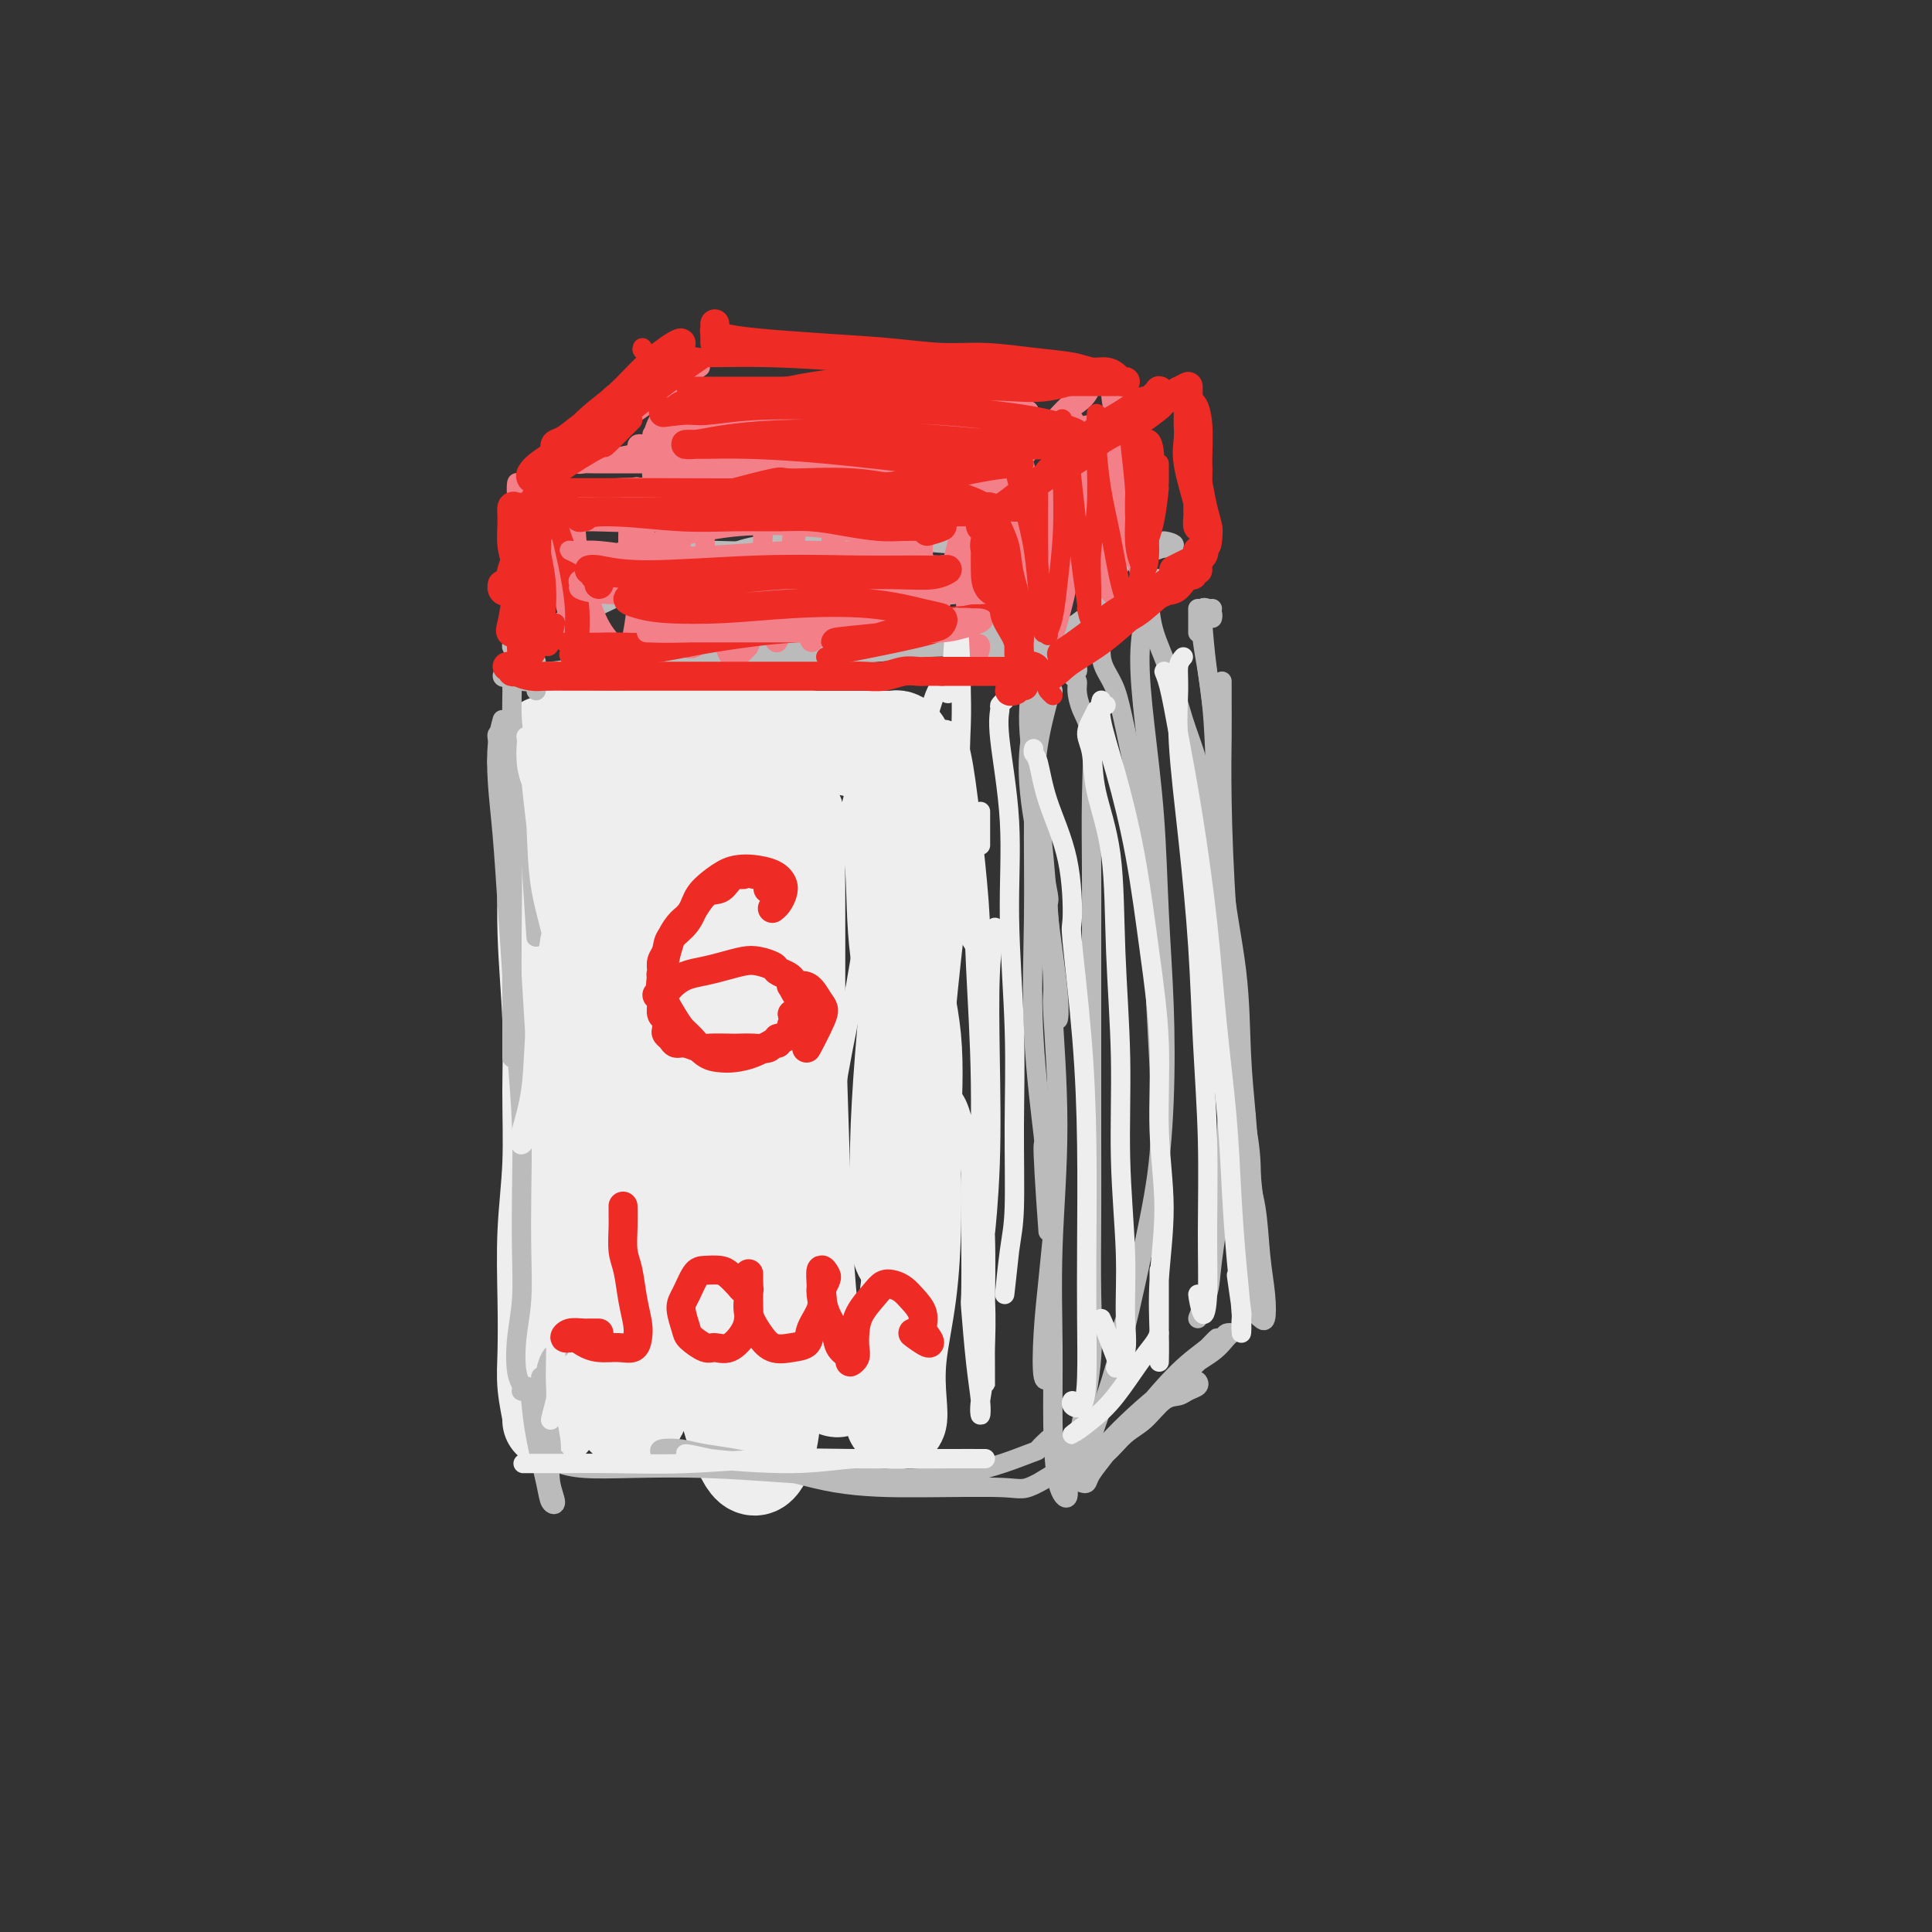 <svg viewBox='0 0 400 400' version='1.1' xmlns='http://www.w3.org/2000/svg' xmlns:xlink='http://www.w3.org/1999/xlink'><rect x="0" y="0" width="400" height="400" fill="#333333" stroke="none"/><g fill='none' stroke='rgb(238,238,238)' stroke-width='20' stroke-linecap='round' stroke-linejoin='round'><path d='M113,154c-0.083,1.520 -0.166,3.039 0,5c0.166,1.961 0.580,4.363 1,8c0.420,3.637 0.844,8.508 1,13c0.156,4.492 0.042,8.606 0,13c-0.042,4.394 -0.012,9.070 0,14c0.012,4.930 0.007,10.114 0,15c-0.007,4.886 -0.016,9.475 0,15c0.016,5.525 0.057,11.987 0,17c-0.057,5.013 -0.211,8.578 0,12c0.211,3.422 0.789,6.701 1,10c0.211,3.299 0.057,6.616 0,9c-0.057,2.384 -0.015,3.834 0,5c0.015,1.166 0.004,2.047 0,2c-0.004,-0.047 -0.002,-1.024 0,-2'/><path d='M111,158c-0.081,-0.278 -0.161,-0.555 0,0c0.161,0.555 0.565,1.943 1,5c0.435,3.057 0.902,7.781 1,13c0.098,5.219 -0.174,10.931 0,17c0.174,6.069 0.793,12.495 1,18c0.207,5.505 0.003,10.088 0,15c-0.003,4.912 0.194,10.152 0,15c-0.194,4.848 -0.780,9.303 -1,14c-0.220,4.697 -0.073,9.637 0,14c0.073,4.363 0.072,8.150 0,11c-0.072,2.850 -0.215,4.764 0,7c0.215,2.236 0.790,4.795 1,6c0.210,1.205 0.057,1.055 0,1c-0.057,-0.055 -0.016,-0.016 0,0c0.016,0.016 0.008,0.008 0,0'/><path d='M118,152c-0.036,-0.423 -0.073,-0.846 0,-1c0.073,-0.154 0.254,-0.038 1,0c0.746,0.038 2.055,-0.003 5,0c2.945,0.003 7.524,0.048 12,0c4.476,-0.048 8.849,-0.189 13,0c4.151,0.189 8.081,0.710 11,1c2.919,0.290 4.826,0.351 8,1c3.174,0.649 7.614,1.885 9,2c1.386,0.115 -0.281,-0.892 1,0c1.281,0.892 5.509,3.683 6,4c0.491,0.317 -2.754,-1.842 -6,-4'/><path d='M139,149c0.888,-0.289 1.777,-0.578 3,-1c1.223,-0.422 2.781,-0.979 4,-1c1.219,-0.021 2.099,0.492 3,1c0.901,0.508 1.823,1.012 3,2c1.177,0.988 2.611,2.461 4,3c1.389,0.539 2.735,0.144 4,0c1.265,-0.144 2.449,-0.039 4,0c1.551,0.039 3.469,0.010 5,0c1.531,-0.010 2.676,-0.003 4,0c1.324,0.003 2.827,-0.000 4,0c1.173,0.000 2.017,0.003 3,0c0.983,-0.003 2.106,-0.012 3,0c0.894,0.012 1.559,0.043 2,0c0.441,-0.043 0.657,-0.161 1,0c0.343,0.161 0.814,0.603 1,1c0.186,0.397 0.087,0.751 0,1c-0.087,0.249 -0.163,0.394 0,1c0.163,0.606 0.564,1.672 1,2c0.436,0.328 0.905,-0.082 1,0c0.095,0.082 -0.185,0.657 0,1c0.185,0.343 0.836,0.454 1,1c0.164,0.546 -0.158,1.528 0,2c0.158,0.472 0.796,0.434 1,1c0.204,0.566 -0.026,1.735 0,4c0.026,2.265 0.309,5.625 0,11c-0.309,5.375 -1.208,12.766 -2,20c-0.792,7.234 -1.476,14.312 -2,21c-0.524,6.688 -0.889,12.985 -1,18c-0.111,5.015 0.032,8.746 0,12c-0.032,3.254 -0.239,6.030 0,8c0.239,1.970 0.926,3.134 1,3c0.074,-0.134 -0.463,-1.567 -1,-3'/><path d='M186,165c-0.281,0.165 -0.561,0.331 -1,1c-0.439,0.669 -1.036,1.843 -1,4c0.036,2.157 0.704,5.297 1,10c0.296,4.703 0.221,10.969 1,17c0.779,6.031 2.411,11.828 3,18c0.589,6.172 0.133,12.720 0,19c-0.133,6.280 0.056,12.293 0,18c-0.056,5.707 -0.359,11.109 -1,16c-0.641,4.891 -1.621,9.272 -2,13c-0.379,3.728 -0.159,6.804 0,9c0.159,2.196 0.255,3.511 0,4c-0.255,0.489 -0.862,0.152 -1,0c-0.138,-0.152 0.194,-0.118 0,-2c-0.194,-1.882 -0.912,-5.681 -1,-6c-0.088,-0.319 0.456,2.840 1,6'/><path d='M149,166c-1.046,1.162 -2.092,2.325 -3,4c-0.908,1.675 -1.677,3.863 -2,5c-0.323,1.137 -0.201,1.225 0,3c0.201,1.775 0.482,5.239 1,11c0.518,5.761 1.275,13.818 2,22c0.725,8.182 1.419,16.487 2,24c0.581,7.513 1.051,14.232 1,20c-0.051,5.768 -0.622,10.584 -1,14c-0.378,3.416 -0.564,5.433 -1,7c-0.436,1.567 -1.123,2.683 -2,2c-0.877,-0.683 -1.944,-3.165 -3,-7c-1.056,-3.835 -2.100,-9.025 -3,-16c-0.900,-6.975 -1.656,-15.737 -3,-26c-1.344,-10.263 -3.278,-22.028 -4,-32c-0.722,-9.972 -0.234,-18.149 0,-23c0.234,-4.851 0.215,-6.374 0,-7c-0.215,-0.626 -0.624,-0.355 -1,0c-0.376,0.355 -0.718,0.794 -1,1c-0.282,0.206 -0.504,0.180 -1,1c-0.496,0.820 -1.265,2.485 -2,6c-0.735,3.515 -1.435,8.880 -2,16c-0.565,7.120 -0.996,15.994 -1,26c-0.004,10.006 0.419,21.144 1,31c0.581,9.856 1.321,18.430 2,24c0.679,5.570 1.297,8.134 2,10c0.703,1.866 1.492,3.033 2,3c0.508,-0.033 0.734,-1.265 1,-4c0.266,-2.735 0.570,-6.973 0,-12c-0.570,-5.027 -2.016,-10.844 -3,-18c-0.984,-7.156 -1.507,-15.649 -2,-26c-0.493,-10.351 -0.957,-22.558 -1,-32c-0.043,-9.442 0.335,-16.119 1,-21c0.665,-4.881 1.619,-7.966 2,-9c0.381,-1.034 0.191,-0.017 0,1'/><path d='M130,164c0.270,-3.063 -0.556,3.780 -1,6c-0.444,2.220 -0.505,-0.181 -1,3c-0.495,3.181 -1.424,11.946 -2,22c-0.576,10.054 -0.799,21.398 -1,33c-0.201,11.602 -0.378,23.461 0,33c0.378,9.539 1.313,16.756 2,22c0.687,5.244 1.127,8.514 2,10c0.873,1.486 2.179,1.188 3,0c0.821,-1.188 1.156,-3.265 2,-8c0.844,-4.735 2.198,-12.128 3,-20c0.802,-7.872 1.053,-16.224 2,-26c0.947,-9.776 2.591,-20.978 4,-31c1.409,-10.022 2.583,-18.865 4,-25c1.417,-6.135 3.076,-9.561 4,-12c0.924,-2.439 1.113,-3.892 1,-4c-0.113,-0.108 -0.527,1.129 -1,4c-0.473,2.871 -1.005,7.376 -2,14c-0.995,6.624 -2.454,15.366 -3,25c-0.546,9.634 -0.179,20.159 0,31c0.179,10.841 0.171,21.996 1,31c0.829,9.004 2.495,15.856 4,21c1.505,5.144 2.849,8.581 4,10c1.151,1.419 2.107,0.820 3,-1c0.893,-1.820 1.722,-4.860 2,-10c0.278,-5.140 0.005,-12.380 0,-20c-0.005,-7.620 0.257,-15.621 0,-26c-0.257,-10.379 -1.032,-23.136 -1,-35c0.032,-11.864 0.870,-22.833 2,-30c1.130,-7.167 2.551,-10.530 3,-12c0.449,-1.470 -0.076,-1.046 0,-1c0.076,0.046 0.752,-0.287 1,2c0.248,2.287 0.067,7.193 0,9c-0.067,1.807 -0.019,0.516 0,5c0.019,4.484 0.010,14.742 0,25'/><path d='M165,209c0.319,11.906 0.616,21.670 1,33c0.384,11.330 0.854,24.227 2,32c1.146,7.773 2.967,10.424 4,12c1.033,1.576 1.278,2.078 2,1c0.722,-1.078 1.921,-3.737 2,-4c0.079,-0.263 -0.960,1.868 -2,4'/></g>
<g fill='none' stroke='rgb(187,187,187)' stroke-width='4' stroke-linecap='round' stroke-linejoin='round'><path d='M103,152c-0.091,0.105 -0.182,0.209 0,1c0.182,0.791 0.637,2.268 1,4c0.363,1.732 0.633,3.717 1,7c0.367,3.283 0.830,7.863 1,13c0.170,5.137 0.045,10.831 0,16c-0.045,5.169 -0.012,9.815 0,15c0.012,5.185 0.003,10.910 0,11c-0.003,0.090 -0.002,-5.455 0,-11'/><path d='M104,149c-0.399,1.452 -0.797,2.905 -1,5c-0.203,2.095 -0.209,4.833 0,8c0.209,3.167 0.634,6.763 1,11c0.366,4.237 0.672,9.114 1,14c0.328,4.886 0.676,9.780 1,15c0.324,5.220 0.624,10.768 1,16c0.376,5.232 0.829,10.150 1,15c0.171,4.850 0.059,9.631 0,14c-0.059,4.369 -0.064,8.326 0,12c0.064,3.674 0.198,7.066 0,10c-0.198,2.934 -0.728,5.409 -1,8c-0.272,2.591 -0.286,5.299 0,7c0.286,1.701 0.870,2.394 1,3c0.130,0.606 -0.196,1.125 0,1c0.196,-0.125 0.913,-0.893 1,-1c0.087,-0.107 -0.457,0.446 -1,1'/><path d='M106,142c0.136,-0.317 0.272,-0.634 0,-1c-0.272,-0.366 -0.952,-0.780 -1,-1c-0.048,-0.220 0.538,-0.246 1,0c0.462,0.246 0.801,0.764 2,1c1.199,0.236 3.257,0.190 6,0c2.743,-0.190 6.171,-0.523 11,-1c4.829,-0.477 11.060,-1.099 18,-2c6.940,-0.901 14.589,-2.081 21,-3c6.411,-0.919 11.584,-1.576 17,-2c5.416,-0.424 11.073,-0.614 16,-1c4.927,-0.386 9.122,-0.967 9,-1c-0.122,-0.033 -4.561,0.484 -9,1'/><path d='M111,143c0.048,-0.730 0.095,-1.459 0,-2c-0.095,-0.541 -0.333,-0.892 0,-1c0.333,-0.108 1.237,0.028 2,0c0.763,-0.028 1.386,-0.219 3,0c1.614,0.219 4.219,0.849 8,1c3.781,0.151 8.736,-0.178 15,-1c6.264,-0.822 13.836,-2.138 21,-3c7.164,-0.862 13.920,-1.270 22,-2c8.080,-0.730 17.485,-1.783 21,-2c3.515,-0.217 1.139,0.403 5,0c3.861,-0.403 13.960,-1.829 15,-2c1.040,-0.171 -6.980,0.915 -15,2'/><path d='M218,143c-0.475,0.496 -0.950,0.991 -1,1c-0.050,0.009 0.324,-0.469 0,1c-0.324,1.469 -1.347,4.886 -2,9c-0.653,4.114 -0.936,8.926 -1,15c-0.064,6.074 0.093,13.411 0,21c-0.093,7.589 -0.434,15.428 0,24c0.434,8.572 1.642,17.875 2,21c0.358,3.125 -0.134,0.072 0,4c0.134,3.928 0.896,14.837 1,16c0.104,1.163 -0.448,-7.418 -1,-16'/><path d='M217,134c0.165,0.079 0.329,0.157 0,2c-0.329,1.843 -1.152,5.450 -2,9c-0.848,3.550 -1.722,7.043 -2,11c-0.278,3.957 0.041,8.379 1,14c0.959,5.621 2.558,12.443 3,15c0.442,2.557 -0.273,0.850 0,4c0.273,3.150 1.535,11.156 2,16c0.465,4.844 0.133,6.527 0,6c-0.133,-0.527 -0.066,-3.263 0,-6'/><path d='M215,137c-0.263,0.515 -0.525,1.029 -1,3c-0.475,1.971 -1.162,5.397 -1,10c0.162,4.603 1.173,10.382 2,17c0.827,6.618 1.472,14.076 2,21c0.528,6.924 0.940,13.314 1,16c0.060,2.686 -0.233,1.668 0,6c0.233,4.332 0.992,14.014 1,23c0.008,8.986 -0.736,17.276 -1,25c-0.264,7.724 -0.047,14.881 0,21c0.047,6.119 -0.077,11.198 0,16c0.077,4.802 0.356,9.327 1,12c0.644,2.673 1.653,3.495 2,3c0.347,-0.495 0.031,-2.308 0,-3c-0.031,-0.692 0.222,-0.263 0,-2c-0.222,-1.737 -0.921,-5.639 -1,-6c-0.079,-0.361 0.460,2.820 1,6'/><path d='M218,255c-0.319,3.254 -0.638,6.507 -1,10c-0.362,3.493 -0.767,7.225 -1,11c-0.233,3.775 -0.293,7.593 0,9c0.293,1.407 0.941,0.402 1,0c0.059,-0.402 -0.470,-0.201 -1,0'/><path d='M115,302c0.066,0.311 0.132,0.622 1,1c0.868,0.378 2.537,0.823 5,1c2.463,0.177 5.719,0.086 10,0c4.281,-0.086 9.586,-0.167 15,0c5.414,0.167 10.937,0.583 17,1c6.063,0.417 12.667,0.835 19,1c6.333,0.165 12.396,0.077 18,-1c5.604,-1.077 10.750,-3.144 13,-4c2.250,-0.856 1.606,-0.500 2,-1c0.394,-0.500 1.827,-1.857 2,-2c0.173,-0.143 -0.913,0.929 -2,2'/><path d='M138,302c-0.325,-0.315 -0.650,-0.631 -1,-1c-0.350,-0.369 -0.724,-0.793 0,-1c0.724,-0.207 2.546,-0.199 4,0c1.454,0.199 2.540,0.588 5,1c2.460,0.412 6.294,0.846 11,2c4.706,1.154 10.282,3.029 16,4c5.718,0.971 11.576,1.039 18,1c6.424,-0.039 13.413,-0.186 17,0c3.587,0.186 3.774,0.704 7,-1c3.226,-1.704 9.493,-5.630 10,-6c0.507,-0.370 -4.747,2.815 -10,6'/><path d='M116,279c-0.340,0.378 -0.679,0.757 -1,1c-0.321,0.243 -0.622,0.351 -1,1c-0.378,0.649 -0.832,1.840 -1,3c-0.168,1.160 -0.049,2.288 0,4c0.049,1.712 0.030,4.009 0,6c-0.030,1.991 -0.070,3.678 0,5c0.070,1.322 0.250,2.279 0,2c-0.250,-0.279 -0.928,-1.794 -1,-2c-0.072,-0.206 0.464,0.897 1,2'/><path d='M111,287c0.109,-0.062 0.218,-0.123 0,0c-0.218,0.123 -0.764,0.432 -1,1c-0.236,0.568 -0.164,1.395 0,3c0.164,1.605 0.418,3.989 1,7c0.582,3.011 1.490,6.651 2,9c0.510,2.349 0.621,3.409 1,4c0.379,0.591 1.025,0.714 1,0c-0.025,-0.714 -0.722,-2.266 -1,-4c-0.278,-1.734 -0.136,-3.650 0,-5c0.136,-1.350 0.267,-2.133 0,-4c-0.267,-1.867 -0.934,-4.819 -1,-5c-0.066,-0.181 0.467,2.410 1,5'/><path d='M113,286c-0.432,-0.515 -0.864,-1.030 -1,-1c-0.136,0.030 0.026,0.606 0,2c-0.026,1.394 -0.238,3.606 0,6c0.238,2.394 0.925,4.970 1,5c0.075,0.030 -0.463,-2.485 -1,-5'/><path d='M224,307c0.385,0.128 0.770,0.256 1,0c0.230,-0.256 0.305,-0.898 1,-2c0.695,-1.102 2.009,-2.666 3,-4c0.991,-1.334 1.659,-2.438 3,-4c1.341,-1.562 3.354,-3.582 5,-5c1.646,-1.418 2.926,-2.233 4,-3c1.074,-0.767 1.942,-1.485 3,-2c1.058,-0.515 2.306,-0.828 3,-1c0.694,-0.172 0.833,-0.203 1,0c0.167,0.203 0.362,0.642 0,1c-0.362,0.358 -1.282,0.636 -2,1c-0.718,0.364 -1.234,0.815 -2,1c-0.766,0.185 -1.782,0.106 -3,1c-1.218,0.894 -2.638,2.762 -4,4c-1.362,1.238 -2.665,1.847 -4,3c-1.335,1.153 -2.703,2.851 -4,4c-1.297,1.149 -2.522,1.751 -3,2c-0.478,0.249 -0.209,0.146 0,0c0.209,-0.146 0.359,-0.335 1,-1c0.641,-0.665 1.772,-1.807 3,-3c1.228,-1.193 2.554,-2.439 5,-5c2.446,-2.561 6.011,-6.438 9,-9c2.989,-2.562 5.402,-3.810 7,-5c1.598,-1.190 2.380,-2.324 3,-3c0.620,-0.676 1.076,-0.895 1,-1c-0.076,-0.105 -0.686,-0.097 -1,0c-0.314,0.097 -0.332,0.284 -1,1c-0.668,0.716 -1.988,1.962 -3,3c-1.012,1.038 -1.718,1.868 -3,3c-1.282,1.132 -3.141,2.566 -5,4'/><path d='M242,287c-3.139,2.614 -4.987,4.150 -7,6c-2.013,1.850 -4.193,4.015 -6,6c-1.807,1.985 -3.242,3.791 -3,4c0.242,0.209 2.161,-1.179 4,-3c1.839,-1.821 3.598,-4.076 6,-7c2.402,-2.924 5.448,-6.516 8,-9c2.552,-2.484 4.610,-3.861 6,-5c1.390,-1.139 2.111,-2.040 2,-2c-0.111,0.040 -1.056,1.020 -2,2'/><path d='M215,135c0.292,0.132 0.584,0.264 1,0c0.416,-0.264 0.955,-0.926 2,-2c1.045,-1.074 2.596,-2.562 5,-4c2.404,-1.438 5.662,-2.828 8,-4c2.338,-1.172 3.758,-2.128 5,-3c1.242,-0.872 2.307,-1.661 3,-2c0.693,-0.339 1.015,-0.229 1,0c-0.015,0.229 -0.365,0.578 -1,1c-0.635,0.422 -1.554,0.919 -3,2c-1.446,1.081 -3.420,2.746 -5,4c-1.580,1.254 -2.766,2.098 -5,3c-2.234,0.902 -5.514,1.863 -8,3c-2.486,1.137 -4.177,2.450 -5,3c-0.823,0.550 -0.778,0.336 0,0c0.778,-0.336 2.291,-0.794 4,-2c1.709,-1.206 3.615,-3.160 6,-5c2.385,-1.840 5.247,-3.565 8,-5c2.753,-1.435 5.395,-2.579 7,-3c1.605,-0.421 2.173,-0.120 2,0c-0.173,0.120 -1.086,0.060 -2,0'/><path d='M251,128c0.082,-0.320 0.164,-0.640 0,-1c-0.164,-0.360 -0.573,-0.759 -1,-1c-0.427,-0.241 -0.872,-0.324 -1,0c-0.128,0.324 0.061,1.053 0,2c-0.061,0.947 -0.371,2.111 0,5c0.371,2.889 1.423,7.504 2,14c0.577,6.496 0.680,14.873 1,22c0.320,7.127 0.856,13.005 1,18c0.144,4.995 -0.105,9.106 0,13c0.105,3.894 0.564,7.569 1,10c0.436,2.431 0.848,3.616 1,5c0.152,1.384 0.043,2.967 0,3c-0.043,0.033 -0.022,-1.483 0,-3'/><path d='M251,126c-0.313,0.038 -0.627,0.076 -1,0c-0.373,-0.076 -0.807,-0.267 -1,0c-0.193,0.267 -0.146,0.993 0,3c0.146,2.007 0.392,5.294 1,10c0.608,4.706 1.577,10.830 2,18c0.423,7.170 0.298,15.385 1,23c0.702,7.615 2.230,14.629 3,21c0.770,6.371 0.780,12.100 1,17c0.220,4.900 0.649,8.970 1,13c0.351,4.030 0.623,8.019 1,12c0.377,3.981 0.859,7.953 1,10c0.141,2.047 -0.058,2.170 0,2c0.058,-0.170 0.375,-0.632 0,-2c-0.375,-1.368 -1.440,-3.643 -2,-6c-0.560,-2.357 -0.614,-4.797 -1,-8c-0.386,-3.203 -1.104,-7.170 -2,-14c-0.896,-6.830 -1.970,-16.523 -2,-17c-0.030,-0.477 0.985,8.261 2,17'/><path d='M253,153c-0.000,-2.540 -0.000,-5.080 0,-7c0.000,-1.920 0.000,-3.219 0,-4c-0.000,-0.781 -0.001,-1.043 0,-1c0.001,0.043 0.002,0.392 0,1c-0.002,0.608 -0.008,1.476 0,3c0.008,1.524 0.029,3.706 0,7c-0.029,3.294 -0.109,7.701 0,14c0.109,6.299 0.407,14.491 1,23c0.593,8.509 1.482,17.336 2,25c0.518,7.664 0.664,14.165 1,20c0.336,5.835 0.864,11.002 1,15c0.136,3.998 -0.118,6.826 0,9c0.118,2.174 0.607,3.694 1,6c0.393,2.306 0.691,5.399 1,7c0.309,1.601 0.631,1.712 1,2c0.369,0.288 0.786,0.754 1,0c0.214,-0.754 0.225,-2.728 0,-5c-0.225,-2.272 -0.684,-4.844 -1,-8c-0.316,-3.156 -0.487,-6.898 -1,-10c-0.513,-3.102 -1.369,-5.566 -2,-9c-0.631,-3.434 -1.037,-7.838 -1,-8c0.037,-0.162 0.519,3.919 1,8'/><path d='M258,231c-0.121,0.249 -0.241,0.499 0,2c0.241,1.501 0.845,4.255 1,8c0.155,3.745 -0.138,8.481 0,12c0.138,3.519 0.707,5.819 1,8c0.293,2.181 0.310,4.241 0,5c-0.310,0.759 -0.946,0.217 -1,0c-0.054,-0.217 0.473,-0.108 1,0'/><path d='M248,131c0.000,-0.417 0.000,-0.833 0,-1c0.000,-0.167 0.000,-0.083 0,-1c-0.000,-0.917 0.000,-2.833 0,-3c0.000,-0.167 0.000,1.417 0,3'/><path d='M110,140c-0.370,-0.006 -0.741,-0.013 -1,0c-0.259,0.013 -0.407,0.044 -1,0c-0.593,-0.044 -1.630,-0.165 -2,0c-0.370,0.165 -0.072,0.615 0,2c0.072,1.385 -0.081,3.706 0,6c0.081,2.294 0.397,4.562 1,10c0.603,5.438 1.491,14.045 2,17c0.509,2.955 0.637,0.257 1,4c0.363,3.743 0.961,13.927 1,15c0.039,1.073 -0.480,-6.963 -1,-15'/><path d='M111,137c-0.303,-0.084 -0.607,-0.168 -1,0c-0.393,0.168 -0.877,0.587 -1,1c-0.123,0.413 0.114,0.819 1,1c0.886,0.181 2.421,0.137 4,0c1.579,-0.137 3.203,-0.366 6,-1c2.797,-0.634 6.767,-1.672 11,-2c4.233,-0.328 8.730,0.054 14,0c5.270,-0.054 11.314,-0.543 17,-1c5.686,-0.457 11.013,-0.883 16,-1c4.987,-0.117 9.635,0.074 14,0c4.365,-0.074 8.448,-0.411 12,0c3.552,0.411 6.572,1.572 8,2c1.428,0.428 1.265,0.122 1,0c-0.265,-0.122 -0.633,-0.061 -1,0'/><path d='M135,140c-1.062,0.161 -2.124,0.321 -2,0c0.124,-0.321 1.434,-1.125 4,-2c2.566,-0.875 6.389,-1.822 8,-2c1.611,-0.178 1.011,0.414 3,0c1.989,-0.414 6.568,-1.832 7,-2c0.432,-0.168 -3.284,0.916 -7,2'/><path d='M108,133c-0.238,-0.077 -0.476,-0.155 -1,0c-0.524,0.155 -1.333,0.542 -1,1c0.333,0.458 1.810,0.988 2,1c0.190,0.012 -0.905,-0.494 -2,-1'/><path d='M106,138c-0.293,0.815 -0.587,1.629 -1,2c-0.413,0.371 -0.947,0.298 -1,0c-0.053,-0.298 0.375,-0.821 2,-2c1.625,-1.179 4.446,-3.013 7,-5c2.554,-1.987 4.839,-4.128 8,-6c3.161,-1.872 7.197,-3.474 10,-5c2.803,-1.526 4.374,-2.975 6,-4c1.626,-1.025 3.307,-1.625 4,-2c0.693,-0.375 0.397,-0.524 -1,0c-1.397,0.524 -3.894,1.720 -6,3c-2.106,1.280 -3.819,2.642 -6,4c-2.181,1.358 -4.829,2.711 -7,4c-2.171,1.289 -3.864,2.514 -6,4c-2.136,1.486 -4.715,3.234 -6,4c-1.285,0.766 -1.275,0.551 -1,0c0.275,-0.551 0.814,-1.438 3,-3c2.186,-1.562 6.019,-3.800 8,-5c1.981,-1.200 2.110,-1.361 5,-3c2.890,-1.639 8.540,-4.754 9,-5c0.460,-0.246 -4.270,2.377 -9,5'/><path d='M137,116c-0.277,-0.311 -0.554,-0.623 0,-1c0.554,-0.377 1.941,-0.821 4,-1c2.059,-0.179 4.792,-0.093 8,0c3.208,0.093 6.892,0.193 11,0c4.108,-0.193 8.639,-0.680 13,-1c4.361,-0.320 8.553,-0.474 13,-1c4.447,-0.526 9.150,-1.426 13,-2c3.850,-0.574 6.846,-0.824 10,-1c3.154,-0.176 6.464,-0.278 8,0c1.536,0.278 1.296,0.937 1,1c-0.296,0.063 -0.648,-0.468 -1,-1'/><path d='M153,114c-0.248,0.091 -0.496,0.182 0,0c0.496,-0.182 1.737,-0.637 4,-1c2.263,-0.363 5.548,-0.632 10,-1c4.452,-0.368 10.070,-0.833 15,-1c4.930,-0.167 9.174,-0.037 14,0c4.826,0.037 10.236,-0.019 15,0c4.764,0.019 8.881,0.114 13,0c4.119,-0.114 8.238,-0.437 11,0c2.762,0.437 4.165,1.634 5,2c0.835,0.366 1.100,-0.098 1,0c-0.100,0.098 -0.566,0.759 -2,1c-1.434,0.241 -3.837,0.062 -6,0c-2.163,-0.062 -4.086,-0.006 -6,0c-1.914,0.006 -3.820,-0.038 -6,0c-2.180,0.038 -4.636,0.158 -8,0c-3.364,-0.158 -7.638,-0.592 -12,-1c-4.362,-0.408 -8.812,-0.788 -13,-1c-4.188,-0.212 -8.115,-0.257 -11,0c-2.885,0.257 -4.729,0.814 -6,1c-1.271,0.186 -1.969,0.000 -2,0c-0.031,-0.000 0.604,0.186 2,0c1.396,-0.186 3.552,-0.743 7,-1c3.448,-0.257 8.189,-0.215 13,0c4.811,0.215 9.693,0.603 15,1c5.307,0.397 11.038,0.802 16,1c4.962,0.198 9.155,0.187 13,0c3.845,-0.187 7.343,-0.550 8,-1c0.657,-0.450 -1.527,-0.986 -2,-1c-0.473,-0.014 0.763,0.493 2,1'/><path d='M223,138c0.105,0.447 0.210,0.895 0,1c-0.210,0.105 -0.734,-0.132 -1,0c-0.266,0.132 -0.274,0.634 0,1c0.274,0.366 0.830,0.596 1,1c0.170,0.404 -0.045,0.981 0,2c0.045,1.019 0.352,2.479 1,4c0.648,1.521 1.638,3.102 2,6c0.362,2.898 0.097,7.112 0,12c-0.097,4.888 -0.026,10.449 0,15c0.026,4.551 0.007,8.090 0,13c-0.007,4.910 -0.002,11.190 0,16c0.002,4.810 0.000,8.151 0,10c-0.000,1.849 0.002,2.207 0,5c-0.002,2.793 -0.006,8.022 0,13c0.006,4.978 0.023,9.706 0,15c-0.023,5.294 -0.088,11.156 0,16c0.088,4.844 0.327,8.671 0,13c-0.327,4.329 -1.222,9.160 -2,13c-0.778,3.840 -1.440,6.688 -2,9c-0.560,2.312 -1.017,4.089 -1,4c0.017,-0.089 0.509,-2.045 1,-4'/><path d='M228,131c0.017,0.575 0.034,1.150 0,2c-0.034,0.850 -0.119,1.977 0,3c0.119,1.023 0.441,1.944 1,3c0.559,1.056 1.354,2.247 2,4c0.646,1.753 1.143,4.067 2,8c0.857,3.933 2.074,9.485 3,15c0.926,5.515 1.560,10.994 2,17c0.440,6.006 0.684,12.540 1,19c0.316,6.460 0.703,12.847 1,19c0.297,6.153 0.503,12.073 0,18c-0.503,5.927 -1.716,11.861 -3,18c-1.284,6.139 -2.640,12.483 -4,18c-1.360,5.517 -2.723,10.208 -4,14c-1.277,3.792 -2.466,6.687 -3,9c-0.534,2.313 -0.413,4.046 -1,5c-0.587,0.954 -1.882,1.130 -2,1c-0.118,-0.130 0.941,-0.565 2,-1'/><path d='M238,122c-0.042,0.764 -0.083,1.527 0,3c0.083,1.473 0.291,3.655 1,6c0.709,2.345 1.919,4.852 3,8c1.081,3.148 2.034,6.937 3,10c0.966,3.063 1.944,5.402 3,9c1.056,3.598 2.188,8.457 3,13c0.812,4.543 1.304,8.769 2,14c0.696,5.231 1.596,11.465 2,17c0.404,5.535 0.311,10.370 0,16c-0.311,5.630 -0.841,12.053 -1,15c-0.159,2.947 0.054,2.416 0,4c-0.054,1.584 -0.374,5.284 -1,10c-0.626,4.716 -1.560,10.450 -2,14c-0.440,3.550 -0.388,4.917 -1,7c-0.612,2.083 -1.889,4.881 -2,5c-0.111,0.119 0.945,-2.440 2,-5'/><path d='M238,127c-0.294,-0.178 -0.587,-0.356 -1,1c-0.413,1.356 -0.944,4.246 -1,8c-0.056,3.754 0.364,8.371 1,14c0.636,5.629 1.487,12.271 2,19c0.513,6.729 0.688,13.544 1,20c0.312,6.456 0.760,12.554 1,19c0.240,6.446 0.270,13.239 0,20c-0.270,6.761 -0.840,13.488 -2,20c-1.160,6.512 -2.909,12.807 -4,17c-1.091,4.193 -1.525,6.283 -2,8c-0.475,1.717 -0.993,3.062 -1,3c-0.007,-0.062 0.496,-1.531 1,-3'/><path d='M133,128c0.008,-0.336 0.016,-0.672 0,-1c-0.016,-0.328 -0.057,-0.649 0,-1c0.057,-0.351 0.213,-0.731 0,-1c-0.213,-0.269 -0.793,-0.426 -1,0c-0.207,0.426 -0.041,1.436 1,2c1.041,0.564 2.956,0.683 6,1c3.044,0.317 7.216,0.831 13,1c5.784,0.169 13.181,-0.007 20,0c6.819,0.007 13.061,0.198 19,0c5.939,-0.198 11.575,-0.785 16,-1c4.425,-0.215 7.640,-0.058 9,0c1.360,0.058 0.866,0.016 1,0c0.134,-0.016 0.895,-0.004 1,0c0.105,0.004 -0.448,0.002 -1,0'/><path d='M156,127c-0.073,-0.083 -0.145,-0.165 -3,0c-2.855,0.165 -8.492,0.579 -12,1c-3.508,0.421 -4.886,0.850 -6,1c-1.114,0.150 -1.965,0.020 -2,0c-0.035,-0.020 0.747,0.069 2,0c1.253,-0.069 2.976,-0.295 6,-1c3.024,-0.705 7.349,-1.887 12,-3c4.651,-1.113 9.629,-2.155 16,-3c6.371,-0.845 14.137,-1.492 21,-2c6.863,-0.508 12.825,-0.875 18,-1c5.175,-0.125 9.563,-0.007 12,0c2.437,0.007 2.922,-0.096 3,0c0.078,0.096 -0.250,0.393 -2,1c-1.750,0.607 -4.921,1.524 -9,2c-4.079,0.476 -9.067,0.509 -14,1c-4.933,0.491 -9.811,1.439 -16,2c-6.189,0.561 -13.690,0.735 -20,1c-6.310,0.265 -11.428,0.620 -15,1c-3.572,0.380 -5.599,0.785 -6,1c-0.401,0.215 0.825,0.238 3,0c2.175,-0.238 5.298,-0.739 10,-1c4.702,-0.261 10.983,-0.281 18,-1c7.017,-0.719 14.768,-2.136 22,-3c7.232,-0.864 13.943,-1.176 19,-2c5.057,-0.824 8.458,-2.159 12,-3c3.542,-0.841 7.225,-1.187 7,-1c-0.225,0.187 -4.359,0.906 -6,1c-1.641,0.094 -0.788,-0.436 -3,0c-2.212,0.436 -7.489,1.839 -8,2c-0.511,0.161 3.745,-0.919 8,-2'/></g>
<g fill='none' stroke='rgb(243,127,137)' stroke-width='4' stroke-linecap='round' stroke-linejoin='round'><path d='M111,101c0.002,0.143 0.004,0.286 0,1c-0.004,0.714 -0.014,1.998 0,3c0.014,1.002 0.053,1.723 0,4c-0.053,2.277 -0.196,6.109 0,9c0.196,2.891 0.733,4.840 1,7c0.267,2.160 0.265,4.530 0,6c-0.265,1.470 -0.792,2.039 -1,2c-0.208,-0.039 -0.097,-0.685 0,-1c0.097,-0.315 0.180,-0.300 0,-1c-0.180,-0.700 -0.623,-2.115 -1,-4c-0.377,-1.885 -0.689,-4.242 -1,-7c-0.311,-2.758 -0.620,-5.919 -1,-9c-0.380,-3.081 -0.831,-6.081 -1,-8c-0.169,-1.919 -0.056,-2.756 0,-3c0.056,-0.244 0.053,0.104 0,2c-0.053,1.896 -0.158,5.338 0,9c0.158,3.662 0.578,7.542 1,11c0.422,3.458 0.845,6.493 1,9c0.155,2.507 0.042,4.486 0,6c-0.042,1.514 -0.011,2.561 0,2c0.011,-0.561 0.003,-2.732 0,-3c-0.003,-0.268 -0.002,1.366 0,3'/><path d='M138,86c-0.437,-0.105 -0.875,-0.209 -1,0c-0.125,0.209 0.061,0.732 0,2c-0.061,1.268 -0.370,3.282 0,6c0.370,2.718 1.420,6.139 2,9c0.580,2.861 0.691,5.163 1,7c0.309,1.837 0.815,3.209 1,4c0.185,0.791 0.048,1.001 0,1c-0.048,-0.001 -0.006,-0.214 0,-1c0.006,-0.786 -0.025,-2.147 0,-4c0.025,-1.853 0.104,-4.198 0,-7c-0.104,-2.802 -0.392,-6.060 -1,-9c-0.608,-2.940 -1.536,-5.563 -2,-7c-0.464,-1.437 -0.464,-1.688 -1,-1c-0.536,0.688 -1.608,2.314 -2,5c-0.392,2.686 -0.105,6.431 0,8c0.105,1.569 0.028,0.961 0,2c-0.028,1.039 -0.008,3.725 0,4c0.008,0.275 0.004,-1.863 0,-4'/><path d='M211,100c0.083,-0.343 0.166,-0.686 0,-1c-0.166,-0.314 -0.581,-0.598 -1,-1c-0.419,-0.402 -0.843,-0.921 -1,-1c-0.157,-0.079 -0.049,0.283 0,1c0.049,0.717 0.037,1.788 0,3c-0.037,1.212 -0.101,2.563 0,5c0.101,2.437 0.367,5.959 1,10c0.633,4.041 1.633,8.601 2,12c0.367,3.399 0.102,5.638 0,7c-0.102,1.362 -0.041,1.848 0,2c0.041,0.152 0.061,-0.029 0,-1c-0.061,-0.971 -0.202,-2.732 0,-5c0.202,-2.268 0.748,-5.042 1,-8c0.252,-2.958 0.210,-6.100 0,-10c-0.210,-3.900 -0.590,-8.557 -1,-12c-0.410,-3.443 -0.852,-5.671 -1,-7c-0.148,-1.329 -0.004,-1.759 0,-1c0.004,0.759 -0.133,2.709 0,3c0.133,0.291 0.536,-1.075 1,0c0.464,1.075 0.990,4.593 1,5c0.010,0.407 -0.495,-2.296 -1,-5'/><path d='M235,92c0.143,0.104 0.286,0.208 0,0c-0.286,-0.208 -1.001,-0.727 -1,0c0.001,0.727 0.718,2.700 1,5c0.282,2.300 0.128,4.926 0,8c-0.128,3.074 -0.231,6.595 0,9c0.231,2.405 0.797,3.692 1,5c0.203,1.308 0.044,2.635 0,3c-0.044,0.365 0.027,-0.231 0,-1c-0.027,-0.769 -0.151,-1.710 0,-3c0.151,-1.290 0.577,-2.930 1,-5c0.423,-2.070 0.842,-4.570 1,-7c0.158,-2.430 0.057,-4.790 0,-7c-0.057,-2.210 -0.068,-4.269 0,-5c0.068,-0.731 0.214,-0.134 0,2c-0.214,2.134 -0.789,5.803 -1,9c-0.211,3.197 -0.056,5.920 0,8c0.056,2.080 0.015,3.516 0,5c-0.015,1.484 -0.004,3.015 0,2c0.004,-1.015 0.001,-4.576 0,-5c-0.001,-0.424 -0.001,2.288 0,5'/><path d='M231,78c-0.404,0.206 -0.808,0.413 -1,1c-0.192,0.587 -0.171,1.556 0,3c0.171,1.444 0.491,3.365 1,5c0.509,1.635 1.208,2.984 2,5c0.792,2.016 1.677,4.697 2,7c0.323,2.303 0.084,4.227 0,6c-0.084,1.773 -0.012,3.396 0,5c0.012,1.604 -0.037,3.190 0,4c0.037,0.810 0.158,0.845 0,1c-0.158,0.155 -0.595,0.431 -1,0c-0.405,-0.431 -0.779,-1.569 -1,-2c-0.221,-0.431 -0.290,-0.154 0,-1c0.290,-0.846 0.940,-2.813 1,-3c0.060,-0.187 -0.470,1.407 -1,3'/><path d='M206,98c0.242,-0.374 0.484,-0.748 1,-1c0.516,-0.252 1.305,-0.382 3,-2c1.695,-1.618 4.295,-4.723 7,-7c2.705,-2.277 5.515,-3.726 7,-5c1.485,-1.274 1.643,-2.372 2,-3c0.357,-0.628 0.911,-0.784 1,-1c0.089,-0.216 -0.286,-0.491 -1,0c-0.714,0.491 -1.767,1.747 -3,3c-1.233,1.253 -2.645,2.504 -4,4c-1.355,1.496 -2.651,3.239 -4,5c-1.349,1.761 -2.751,3.541 -4,5c-1.249,1.459 -2.345,2.597 -3,3c-0.655,0.403 -0.869,0.070 0,-1c0.869,-1.070 2.820,-2.877 3,-3c0.180,-0.123 -1.410,1.439 -3,3'/><path d='M114,101c0.014,0.283 0.028,0.567 0,0c-0.028,-0.567 -0.098,-1.984 1,-3c1.098,-1.016 3.364,-1.632 5,-3c1.636,-1.368 2.640,-3.487 4,-5c1.360,-1.513 3.075,-2.421 4,-3c0.925,-0.579 1.061,-0.829 1,-1c-0.061,-0.171 -0.320,-0.263 -1,0c-0.680,0.263 -1.782,0.882 -3,2c-1.218,1.118 -2.553,2.734 -4,4c-1.447,1.266 -3.007,2.182 -4,3c-0.993,0.818 -1.420,1.539 -2,2c-0.580,0.461 -1.313,0.662 1,-1c2.313,-1.662 7.671,-5.188 9,-6c1.329,-0.812 -1.373,1.089 3,-2c4.373,-3.089 15.821,-11.168 17,-12c1.179,-0.832 -7.910,5.584 -17,12'/><path d='M152,82c0.387,0.091 0.774,0.182 2,0c1.226,-0.182 3.291,-0.637 6,-1c2.709,-0.363 6.062,-0.633 10,-1c3.938,-0.367 8.462,-0.830 13,-1c4.538,-0.170 9.091,-0.045 13,0c3.909,0.045 7.172,0.012 10,0c2.828,-0.012 5.219,-0.003 7,0c1.781,0.003 2.952,0.001 3,0c0.048,-0.001 -1.025,-0.002 -3,0c-1.975,0.002 -4.851,0.007 -7,0c-2.149,-0.007 -3.570,-0.026 -6,0c-2.430,0.026 -5.867,0.098 -9,0c-3.133,-0.098 -5.962,-0.366 -10,0c-4.038,0.366 -9.286,1.366 -13,2c-3.714,0.634 -5.894,0.903 -8,1c-2.106,0.097 -4.137,0.021 -5,0c-0.863,-0.021 -0.557,0.011 1,0c1.557,-0.011 4.366,-0.065 6,0c1.634,0.065 2.094,0.248 7,0c4.906,-0.248 14.259,-0.928 15,-1c0.741,-0.072 -7.129,0.464 -15,1'/><path d='M117,106c0.098,0.305 0.195,0.611 0,1c-0.195,0.389 -0.684,0.863 0,1c0.684,0.137 2.540,-0.061 6,0c3.460,0.061 8.526,0.382 14,0c5.474,-0.382 11.358,-1.467 17,-2c5.642,-0.533 11.042,-0.514 16,-1c4.958,-0.486 9.475,-1.476 14,-2c4.525,-0.524 9.058,-0.581 13,-1c3.942,-0.419 7.292,-1.198 9,-1c1.708,0.198 1.775,1.374 2,2c0.225,0.626 0.610,0.704 0,1c-0.610,0.296 -2.213,0.811 -4,1c-1.787,0.189 -3.757,0.052 -6,0c-2.243,-0.052 -4.757,-0.018 -8,0c-3.243,0.018 -7.213,0.019 -11,0c-3.787,-0.019 -7.390,-0.058 -11,0c-3.610,0.058 -7.225,0.211 -10,0c-2.775,-0.211 -4.709,-0.788 -7,-1c-2.291,-0.212 -4.940,-0.061 -5,0c-0.060,0.061 2.470,0.030 5,0'/><path d='M133,92c-0.394,-0.106 -0.788,-0.211 -1,0c-0.212,0.211 -0.243,0.740 1,1c1.243,0.260 3.760,0.252 7,0c3.240,-0.252 7.204,-0.747 12,-1c4.796,-0.253 10.423,-0.264 16,-1c5.577,-0.736 11.103,-2.196 15,-3c3.897,-0.804 6.166,-0.951 9,-1c2.834,-0.049 6.232,0.000 8,0c1.768,-0.000 1.907,-0.049 2,0c0.093,0.049 0.139,0.197 -1,0c-1.139,-0.197 -3.464,-0.739 -6,-1c-2.536,-0.261 -5.284,-0.242 -9,0c-3.716,0.242 -8.398,0.705 -13,1c-4.602,0.295 -9.122,0.421 -14,1c-4.878,0.579 -10.115,1.613 -14,2c-3.885,0.387 -6.420,0.129 -8,0c-1.580,-0.129 -2.205,-0.129 -2,0c0.205,0.129 1.239,0.385 3,0c1.761,-0.385 4.247,-1.413 8,-2c3.753,-0.587 8.771,-0.733 14,-1c5.229,-0.267 10.668,-0.656 16,-1c5.332,-0.344 10.558,-0.643 15,-1c4.442,-0.357 8.101,-0.771 11,-1c2.899,-0.229 5.036,-0.271 7,0c1.964,0.271 3.753,0.856 4,1c0.247,0.144 -1.049,-0.154 -3,0c-1.951,0.154 -4.557,0.758 -8,1c-3.443,0.242 -7.721,0.121 -12,0'/><path d='M190,86c-6.147,0.255 -10.013,0.394 -16,1c-5.987,0.606 -14.095,1.679 -22,3c-7.905,1.321 -15.607,2.890 -21,4c-5.393,1.110 -8.475,1.762 -10,2c-1.525,0.238 -1.491,0.064 -1,0c0.491,-0.064 1.441,-0.017 3,0c1.559,0.017 3.728,0.006 7,0c3.272,-0.006 7.648,-0.006 12,0c4.352,0.006 8.679,0.017 14,0c5.321,-0.017 11.636,-0.061 17,0c5.364,0.061 9.779,0.226 14,0c4.221,-0.226 8.250,-0.842 11,-1c2.750,-0.158 4.220,0.141 5,0c0.780,-0.141 0.869,-0.722 0,-1c-0.869,-0.278 -2.695,-0.254 -6,0c-3.305,0.254 -8.088,0.737 -13,1c-4.912,0.263 -9.951,0.305 -16,1c-6.049,0.695 -13.106,2.044 -19,3c-5.894,0.956 -10.625,1.520 -15,2c-4.375,0.480 -8.396,0.874 -11,1c-2.604,0.126 -3.792,-0.018 -4,0c-0.208,0.018 0.565,0.198 2,0c1.435,-0.198 3.532,-0.774 7,-1c3.468,-0.226 8.308,-0.103 13,0c4.692,0.103 9.235,0.185 14,0c4.765,-0.185 9.753,-0.638 15,-1c5.247,-0.362 10.754,-0.633 15,-1c4.246,-0.367 7.231,-0.830 10,-1c2.769,-0.170 5.322,-0.046 7,0c1.678,0.046 2.479,0.013 2,0c-0.479,-0.013 -2.240,-0.007 -4,0'/><path d='M200,98c11.225,-0.216 -1.212,1.245 -9,2c-7.788,0.755 -10.926,0.805 -15,1c-4.074,0.195 -9.083,0.536 -14,1c-4.917,0.464 -9.741,1.053 -14,1c-4.259,-0.053 -7.952,-0.746 -11,-1c-3.048,-0.254 -5.449,-0.068 -7,0c-1.551,0.068 -2.250,0.018 -2,0c0.250,-0.018 1.449,-0.003 3,0c1.551,0.003 3.453,-0.007 6,0c2.547,0.007 5.737,0.030 10,0c4.263,-0.030 9.598,-0.115 15,-1c5.402,-0.885 10.872,-2.570 16,-4c5.128,-1.430 9.913,-2.603 14,-4c4.087,-1.397 7.475,-3.017 10,-4c2.525,-0.983 4.188,-1.328 5,-2c0.812,-0.672 0.775,-1.670 0,-2c-0.775,-0.330 -2.287,0.008 -5,0c-2.713,-0.008 -6.627,-0.364 -11,0c-4.373,0.364 -9.204,1.446 -14,2c-4.796,0.554 -9.556,0.580 -13,1c-3.444,0.420 -5.571,1.235 -7,2c-1.429,0.765 -2.160,1.481 -1,2c1.160,0.519 4.209,0.840 8,1c3.791,0.160 8.323,0.158 13,0c4.677,-0.158 9.499,-0.473 15,-1c5.501,-0.527 11.680,-1.266 16,-2c4.320,-0.734 6.782,-1.465 9,-2c2.218,-0.535 4.192,-0.875 5,-1c0.808,-0.125 0.448,-0.034 -1,0c-1.448,0.034 -3.985,0.010 -7,0c-3.015,-0.010 -6.507,-0.005 -10,0'/><path d='M204,87c-5.408,0.013 -9.928,0.044 -15,0c-5.072,-0.044 -10.697,-0.165 -16,0c-5.303,0.165 -10.283,0.616 -16,1c-5.717,0.384 -12.172,0.701 -15,1c-2.828,0.299 -2.031,0.581 -3,1c-0.969,0.419 -3.706,0.977 -4,1c-0.294,0.023 1.853,-0.488 4,-1'/><path d='M121,107c-0.306,0.437 -0.612,0.874 -1,1c-0.388,0.126 -0.858,-0.060 -1,1c-0.142,1.060 0.042,3.365 0,4c-0.042,0.635 -0.312,-0.399 0,1c0.312,1.399 1.205,5.232 2,8c0.795,2.768 1.493,4.471 2,6c0.507,1.529 0.822,2.886 1,4c0.178,1.114 0.217,1.987 0,2c-0.217,0.013 -0.692,-0.832 -1,-2c-0.308,-1.168 -0.451,-2.659 -1,-5c-0.549,-2.341 -1.506,-5.533 -2,-9c-0.494,-3.467 -0.525,-7.210 -1,-10c-0.475,-2.790 -1.392,-4.627 -2,-5c-0.608,-0.373 -0.905,0.719 -1,2c-0.095,1.281 0.013,2.752 0,5c-0.013,2.248 -0.147,5.273 0,8c0.147,2.727 0.575,5.155 1,7c0.425,1.845 0.846,3.107 1,4c0.154,0.893 0.041,1.419 0,1c-0.041,-0.419 -0.012,-1.781 0,-3c0.012,-1.219 0.005,-2.293 0,-4c-0.005,-1.707 -0.010,-4.046 0,-6c0.010,-1.954 0.035,-3.521 0,-5c-0.035,-1.479 -0.129,-2.869 0,-3c0.129,-0.131 0.482,0.996 1,3c0.518,2.004 1.199,4.885 2,8c0.801,3.115 1.720,6.465 3,9c1.280,2.535 2.920,4.254 4,5c1.080,0.746 1.599,0.520 2,0c0.401,-0.520 0.685,-1.332 1,-3c0.315,-1.668 0.661,-4.191 1,-7c0.339,-2.809 0.669,-5.905 1,-9'/><path d='M133,115c0.823,-4.667 0.380,-6.834 0,-9c-0.380,-2.166 -0.699,-4.330 -1,-5c-0.301,-0.670 -0.586,0.153 -1,2c-0.414,1.847 -0.956,4.718 -1,8c-0.044,3.282 0.412,6.974 1,10c0.588,3.026 1.309,5.386 2,7c0.691,1.614 1.352,2.483 2,3c0.648,0.517 1.282,0.683 2,0c0.718,-0.683 1.519,-2.214 2,-4c0.481,-1.786 0.640,-3.828 1,-6c0.360,-2.172 0.919,-4.475 1,-7c0.081,-2.525 -0.316,-5.273 -1,-7c-0.684,-1.727 -1.654,-2.433 -2,-2c-0.346,0.433 -0.066,2.004 0,4c0.066,1.996 -0.081,4.417 0,7c0.081,2.583 0.388,5.326 1,8c0.612,2.674 1.527,5.277 2,7c0.473,1.723 0.505,2.565 1,3c0.495,0.435 1.453,0.464 2,0c0.547,-0.464 0.682,-1.421 1,-3c0.318,-1.579 0.817,-3.781 1,-6c0.183,-2.219 0.048,-4.455 0,-8c-0.048,-3.545 -0.011,-8.399 0,-11c0.011,-2.601 -0.005,-2.950 0,-3c0.005,-0.050 0.032,0.197 0,2c-0.032,1.803 -0.122,5.160 0,8c0.122,2.840 0.455,5.161 1,8c0.545,2.839 1.301,6.194 2,9c0.699,2.806 1.342,5.063 2,6c0.658,0.937 1.331,0.553 2,0c0.669,-0.553 1.335,-1.277 2,-2'/><path d='M155,134c0.801,-1.308 0.803,-3.577 1,-6c0.197,-2.423 0.587,-5.000 1,-8c0.413,-3.000 0.847,-6.422 1,-9c0.153,-2.578 0.026,-4.313 0,-5c-0.026,-0.687 0.050,-0.327 0,1c-0.050,1.327 -0.224,3.622 0,6c0.224,2.378 0.848,4.840 1,7c0.152,2.160 -0.166,4.018 0,6c0.166,1.982 0.818,4.086 1,5c0.182,0.914 -0.106,0.637 0,1c0.106,0.363 0.606,1.367 1,1c0.394,-0.367 0.681,-2.104 1,-4c0.319,-1.896 0.670,-3.951 1,-7c0.330,-3.049 0.640,-7.091 1,-11c0.360,-3.909 0.768,-7.686 1,-8c0.232,-0.314 0.286,2.834 0,6c-0.286,3.166 -0.911,6.349 -1,9c-0.089,2.651 0.357,4.770 1,7c0.643,2.230 1.481,4.570 2,6c0.519,1.430 0.717,1.948 1,2c0.283,0.052 0.650,-0.363 1,-1c0.350,-0.637 0.681,-1.495 1,-3c0.319,-1.505 0.625,-3.656 1,-6c0.375,-2.344 0.818,-4.881 1,-8c0.182,-3.119 0.104,-6.821 0,-9c-0.104,-2.179 -0.232,-2.835 0,-3c0.232,-0.165 0.825,0.162 1,2c0.175,1.838 -0.068,5.187 0,8c0.068,2.813 0.448,5.089 1,7c0.552,1.911 1.276,3.455 2,5'/><path d='M176,125c0.797,3.592 0.791,1.572 1,1c0.209,-0.572 0.634,0.303 1,0c0.366,-0.303 0.672,-1.785 1,-3c0.328,-1.215 0.676,-2.165 1,-4c0.324,-1.835 0.623,-4.556 1,-8c0.377,-3.444 0.832,-7.610 1,-10c0.168,-2.390 0.051,-3.003 0,-3c-0.051,0.003 -0.035,0.622 0,3c0.035,2.378 0.089,6.513 0,10c-0.089,3.487 -0.319,6.325 0,9c0.319,2.675 1.189,5.187 2,7c0.811,1.813 1.562,2.927 2,3c0.438,0.073 0.562,-0.896 1,-2c0.438,-1.104 1.189,-2.343 2,-4c0.811,-1.657 1.681,-3.732 2,-6c0.319,-2.268 0.086,-4.728 0,-7c-0.086,-2.272 -0.023,-4.357 0,-6c0.023,-1.643 0.008,-2.846 0,-3c-0.008,-0.154 -0.009,0.741 0,3c0.009,2.259 0.029,5.881 0,9c-0.029,3.119 -0.107,5.734 0,8c0.107,2.266 0.399,4.183 1,5c0.601,0.817 1.510,0.535 2,0c0.490,-0.535 0.562,-1.324 1,-3c0.438,-1.676 1.242,-4.241 2,-7c0.758,-2.759 1.470,-5.713 2,-8c0.530,-2.287 0.877,-3.908 1,-4c0.123,-0.092 0.023,1.347 0,4c-0.023,2.653 0.032,6.522 0,11c-0.032,4.478 -0.152,9.565 0,12c0.152,2.435 0.576,2.217 1,2'/><path d='M201,134c0.689,4.511 1.911,1.289 2,0c0.089,-1.289 -0.956,-0.644 -2,0'/><path d='M217,99c-0.079,0.355 -0.158,0.711 -1,1c-0.842,0.289 -2.447,0.512 -3,1c-0.553,0.488 -0.053,1.241 0,2c0.053,0.759 -0.340,1.524 0,3c0.340,1.476 1.411,3.661 2,6c0.589,2.339 0.694,4.831 1,7c0.306,2.169 0.813,4.017 1,5c0.187,0.983 0.053,1.103 0,1c-0.053,-0.103 -0.026,-0.428 0,-1c0.026,-0.572 0.050,-1.390 0,-3c-0.050,-1.610 -0.174,-4.013 0,-7c0.174,-2.987 0.646,-6.558 1,-11c0.354,-4.442 0.589,-9.754 1,-13c0.411,-3.246 0.999,-4.427 1,-4c0.001,0.427 -0.585,2.462 -1,6c-0.415,3.538 -0.659,8.578 -1,13c-0.341,4.422 -0.779,8.225 -1,12c-0.221,3.775 -0.225,7.520 0,10c0.225,2.480 0.681,3.694 1,4c0.319,0.306 0.503,-0.295 1,-2c0.497,-1.705 1.306,-4.514 2,-8c0.694,-3.486 1.272,-7.650 2,-12c0.728,-4.350 1.606,-8.886 2,-13c0.394,-4.114 0.305,-7.805 0,-8c-0.305,-0.195 -0.826,3.108 -1,6c-0.174,2.892 -0.002,5.375 0,8c0.002,2.625 -0.165,5.394 0,8c0.165,2.606 0.663,5.049 1,7c0.337,1.951 0.514,3.410 1,4c0.486,0.590 1.282,0.311 2,-1c0.718,-1.311 1.359,-3.656 2,-6'/><path d='M230,114c0.866,-2.469 1.031,-5.142 1,-9c-0.031,-3.858 -0.260,-8.901 0,-13c0.260,-4.099 1.007,-7.256 1,-9c-0.007,-1.744 -0.770,-2.077 -1,0c-0.230,2.077 0.072,6.563 0,11c-0.072,4.437 -0.518,8.826 -1,13c-0.482,4.174 -0.998,8.132 -1,11c-0.002,2.868 0.511,4.645 1,5c0.489,0.355 0.953,-0.711 1,-2c0.047,-1.289 -0.323,-2.799 0,-5c0.323,-2.201 1.341,-5.093 2,-8c0.659,-2.907 0.961,-5.829 1,-9c0.039,-3.171 -0.185,-6.592 0,-9c0.185,-2.408 0.781,-3.802 1,-3c0.219,0.802 0.063,3.800 0,7c-0.063,3.200 -0.034,6.603 0,10c0.034,3.397 0.071,6.787 0,9c-0.071,2.213 -0.250,3.250 0,3c0.250,-0.250 0.929,-1.786 1,-2c0.071,-0.214 -0.464,0.893 -1,2'/></g>
<g fill='none' stroke='rgb(238,43,36)' stroke-width='4' stroke-linecap='round' stroke-linejoin='round'><path d='M212,96c-0.322,-0.412 -0.643,-0.823 -1,-1c-0.357,-0.177 -0.748,-0.119 -1,0c-0.252,0.119 -0.365,0.298 0,2c0.365,1.702 1.208,4.925 2,8c0.792,3.075 1.534,6.001 2,9c0.466,2.999 0.657,6.072 1,9c0.343,2.928 0.838,5.709 1,7c0.162,1.291 -0.009,1.090 0,1c0.009,-0.090 0.199,-0.068 0,-1c-0.199,-0.932 -0.785,-2.817 -1,-5c-0.215,-2.183 -0.057,-4.664 0,-7c0.057,-2.336 0.015,-4.526 0,-7c-0.015,-2.474 -0.001,-5.231 0,-7c0.001,-1.769 -0.010,-2.550 0,-2c0.010,0.550 0.040,2.433 0,5c-0.040,2.567 -0.151,5.820 0,9c0.151,3.180 0.565,6.288 1,9c0.435,2.712 0.891,5.027 1,6c0.109,0.973 -0.128,0.604 0,0c0.128,-0.604 0.623,-1.443 1,-3c0.377,-1.557 0.636,-3.832 1,-7c0.364,-3.168 0.833,-7.228 1,-11c0.167,-3.772 0.034,-7.254 0,-11c-0.034,-3.746 0.032,-7.755 0,-10c-0.032,-2.245 -0.164,-2.725 0,-2c0.164,0.725 0.622,2.657 1,5c0.378,2.343 0.676,5.097 1,8c0.324,2.903 0.675,5.953 1,9c0.325,3.047 0.626,6.090 1,9c0.374,2.910 0.821,5.689 1,7c0.179,1.311 0.089,1.156 0,1'/><path d='M225,126c1.016,5.192 1.057,-0.328 1,-4c-0.057,-3.672 -0.211,-5.494 0,-8c0.211,-2.506 0.788,-5.694 1,-9c0.212,-3.306 0.059,-6.730 0,-10c-0.059,-3.270 -0.024,-6.385 0,-8c0.024,-1.615 0.037,-1.728 0,-1c-0.037,0.728 -0.122,2.298 0,5c0.122,2.702 0.452,6.535 1,10c0.548,3.465 1.312,6.563 2,10c0.688,3.437 1.298,7.213 2,10c0.702,2.787 1.496,4.586 2,5c0.504,0.414 0.717,-0.557 1,-2c0.283,-1.443 0.636,-3.360 1,-6c0.364,-2.640 0.737,-6.004 1,-9c0.263,-2.996 0.414,-5.625 0,-9c-0.414,-3.375 -1.395,-7.496 -2,-10c-0.605,-2.504 -0.835,-3.389 -1,-3c-0.165,0.389 -0.264,2.053 0,5c0.264,2.947 0.893,7.176 1,11c0.107,3.824 -0.306,7.242 0,10c0.306,2.758 1.332,4.855 2,5c0.668,0.145 0.977,-1.661 1,-4c0.023,-2.339 -0.239,-5.212 0,-8c0.239,-2.788 0.978,-5.490 1,-8c0.022,-2.510 -0.674,-4.827 -1,-6c-0.326,-1.173 -0.283,-1.201 0,-1c0.283,0.201 0.807,0.631 1,3c0.193,2.369 0.055,6.677 0,7c-0.055,0.323 -0.028,-3.338 0,-7'/><path d='M115,101c-0.140,-0.000 -0.281,-0.000 -1,0c-0.719,0.000 -2.017,0.000 -2,0c0.017,-0.000 1.350,-0.002 3,0c1.650,0.002 3.617,0.006 7,0c3.383,-0.006 8.184,-0.022 15,0c6.816,0.022 15.649,0.082 23,0c7.351,-0.082 13.219,-0.305 19,0c5.781,0.305 11.474,1.139 16,2c4.526,0.861 7.883,1.747 11,2c3.117,0.253 5.992,-0.129 7,0c1.008,0.129 0.149,0.770 0,1c-0.149,0.230 0.413,0.050 0,0c-0.413,-0.050 -1.800,0.032 -3,0c-1.200,-0.032 -2.214,-0.176 -4,-1c-1.786,-0.824 -4.343,-2.328 -7,-3c-2.657,-0.672 -5.413,-0.511 -9,-1c-3.587,-0.489 -8.005,-1.628 -13,-2c-4.995,-0.372 -10.566,0.024 -13,0c-2.434,-0.024 -1.732,-0.468 -4,0c-2.268,0.468 -7.505,1.848 -8,2c-0.495,0.152 3.753,-0.924 8,-2'/><path d='M218,144c-0.385,-0.351 -0.770,-0.703 -1,-1c-0.230,-0.297 -0.306,-0.540 0,-1c0.306,-0.460 0.995,-1.139 2,-2c1.005,-0.861 2.328,-1.906 4,-3c1.672,-1.094 3.695,-2.238 6,-4c2.305,-1.762 4.894,-4.141 7,-6c2.106,-1.859 3.730,-3.197 5,-4c1.270,-0.803 2.185,-1.072 2,-1c-0.185,0.072 -1.472,0.485 -3,1c-1.528,0.515 -3.298,1.131 -5,2c-1.702,0.869 -3.335,1.991 -5,3c-1.665,1.009 -3.363,1.905 -5,3c-1.637,1.095 -3.212,2.390 -4,3c-0.788,0.610 -0.789,0.535 -1,1c-0.211,0.465 -0.634,1.471 3,-1c3.634,-2.471 11.324,-8.420 12,-9c0.676,-0.580 -5.662,4.210 -12,9'/><path d='M133,72c-0.121,0.304 -0.242,0.607 1,1c1.242,0.393 3.846,0.875 8,1c4.154,0.125 9.859,-0.107 16,0c6.141,0.107 12.718,0.553 19,1c6.282,0.447 12.270,0.895 18,1c5.730,0.105 11.201,-0.131 16,0c4.799,0.131 8.927,0.631 12,1c3.073,0.369 5.091,0.607 6,1c0.909,0.393 0.710,0.942 0,1c-0.710,0.058 -1.929,-0.376 -4,0c-2.071,0.376 -4.993,1.561 -8,2c-3.007,0.439 -6.098,0.132 -9,0c-2.902,-0.132 -5.615,-0.088 -9,0c-3.385,0.088 -7.443,0.220 -13,0c-5.557,-0.220 -12.613,-0.791 -16,-1c-3.387,-0.209 -3.104,-0.056 -9,0c-5.896,0.056 -17.970,0.016 -19,0c-1.030,-0.016 8.985,-0.008 19,0'/><path d='M146,74c-2.166,1.497 -4.331,2.994 -7,5c-2.669,2.006 -5.840,4.521 -9,7c-3.160,2.479 -6.309,4.922 -9,7c-2.691,2.078 -4.923,3.792 -6,5c-1.077,1.208 -0.998,1.909 -1,2c-0.002,0.091 -0.083,-0.429 2,-2c2.083,-1.571 6.332,-4.194 8,-5c1.668,-0.806 0.757,0.206 2,-1c1.243,-1.206 4.641,-4.630 5,-5c0.359,-0.370 -2.320,2.315 -5,5'/><path d='M144,75c0.222,-0.719 0.443,-1.439 -1,-1c-1.443,0.439 -4.552,2.035 -6,3c-1.448,0.965 -1.236,1.298 -4,3c-2.764,1.702 -8.504,4.772 -9,5c-0.496,0.228 4.252,-2.386 9,-5'/><path d='M118,104c-0.657,0.400 -1.315,0.801 -2,1c-0.685,0.199 -1.398,0.197 -1,2c0.398,1.803 1.907,5.411 3,9c1.093,3.589 1.772,7.159 2,10c0.228,2.841 0.007,4.953 0,6c-0.007,1.047 0.202,1.030 0,1c-0.202,-0.030 -0.815,-0.072 -1,-1c-0.185,-0.928 0.059,-2.741 0,-5c-0.059,-2.259 -0.419,-4.963 -1,-8c-0.581,-3.037 -1.382,-6.407 -2,-9c-0.618,-2.593 -1.052,-4.408 -2,-5c-0.948,-0.592 -2.409,0.038 -3,2c-0.591,1.962 -0.312,5.254 0,9c0.312,3.746 0.655,7.946 1,11c0.345,3.054 0.690,4.963 1,6c0.310,1.037 0.583,1.202 1,0c0.417,-1.202 0.976,-3.772 1,-4c0.024,-0.228 -0.488,1.886 -1,4'/><path d='M120,133c-0.158,-0.000 -0.317,-0.001 -1,0c-0.683,0.001 -1.892,0.002 -2,0c-0.108,-0.002 0.883,-0.008 2,0c1.117,0.008 2.360,0.029 4,0c1.640,-0.029 3.676,-0.109 7,0c3.324,0.109 7.936,0.408 14,0c6.064,-0.408 13.580,-1.524 21,-2c7.420,-0.476 14.745,-0.311 21,-1c6.255,-0.689 11.442,-2.230 16,-3c4.558,-0.770 8.487,-0.768 11,-1c2.513,-0.232 3.609,-0.696 4,-1c0.391,-0.304 0.077,-0.447 -2,0c-2.077,0.447 -5.917,1.485 -10,2c-4.083,0.515 -8.408,0.509 -13,1c-4.592,0.491 -9.450,1.480 -14,2c-4.550,0.520 -8.791,0.570 -14,1c-5.209,0.430 -11.385,1.240 -16,2c-4.615,0.760 -7.669,1.468 -11,2c-3.331,0.532 -6.940,0.886 -10,1c-3.060,0.114 -5.572,-0.012 -7,0c-1.428,0.012 -1.773,0.162 -2,0c-0.227,-0.162 -0.334,-0.635 0,-1c0.334,-0.365 1.111,-0.622 2,-1c0.889,-0.378 1.889,-0.876 4,-1c2.111,-0.124 5.334,0.125 9,0c3.666,-0.125 7.777,-0.623 13,-1c5.223,-0.377 11.560,-0.634 18,-1c6.440,-0.366 12.984,-0.840 18,-1c5.016,-0.160 8.504,-0.005 11,0c2.496,0.005 3.999,-0.142 4,0c0.001,0.142 -1.499,0.571 -3,1'/><path d='M194,131c-1.202,0.393 -2.708,0.875 -8,2c-5.292,1.125 -14.369,2.893 -15,3c-0.631,0.107 7.185,-1.446 15,-3'/><path d='M236,96c-0.422,1.111 -0.844,2.222 -1,2c-0.156,-0.222 -0.044,-1.778 0,-2c0.044,-0.222 0.022,0.889 0,2'/><path d='M235,93c0.000,-0.447 0.000,-0.895 0,-2c-0.000,-1.105 -0.001,-2.868 0,-4c0.001,-1.132 0.003,-1.634 0,-1c-0.003,0.634 -0.013,2.405 0,5c0.013,2.595 0.048,6.014 0,9c-0.048,2.986 -0.181,5.537 0,8c0.181,2.463 0.675,4.836 1,6c0.325,1.164 0.479,1.117 1,0c0.521,-1.117 1.407,-3.305 2,-6c0.593,-2.695 0.891,-5.898 1,-7c0.109,-1.102 0.029,-0.104 0,-1c-0.029,-0.896 -0.008,-3.684 0,-4c0.008,-0.316 0.004,1.842 0,4'/></g>
<g fill='none' stroke='rgb(238,238,238)' stroke-width='4' stroke-linecap='round' stroke-linejoin='round'><path d='M214,155c-0.083,0.367 -0.165,0.734 0,1c0.165,0.266 0.578,0.431 1,2c0.422,1.569 0.852,4.541 2,8c1.148,3.459 3.015,7.404 4,12c0.985,4.596 1.087,9.844 1,12c-0.087,2.156 -0.363,1.222 0,5c0.363,3.778 1.366,12.270 2,20c0.634,7.730 0.900,14.699 1,22c0.100,7.301 0.033,14.935 0,21c-0.033,6.065 -0.033,10.563 0,15c0.033,4.437 0.100,8.813 0,12c-0.100,3.187 -0.367,5.184 -1,6c-0.633,0.816 -1.632,0.450 -2,0c-0.368,-0.450 -0.105,-0.986 0,-1c0.105,-0.014 0.053,0.493 0,1'/><path d='M227,147c-0.281,0.581 -0.562,1.163 -1,2c-0.438,0.837 -1.033,1.931 -1,3c0.033,1.069 0.692,2.113 1,4c0.308,1.887 0.263,4.616 1,8c0.737,3.384 2.254,7.421 3,13c0.746,5.579 0.721,12.698 1,20c0.279,7.302 0.862,14.785 1,22c0.138,7.215 -0.168,14.161 0,21c0.168,6.839 0.809,13.572 1,19c0.191,5.428 -0.067,9.552 0,13c0.067,3.448 0.460,6.219 0,8c-0.460,1.781 -1.773,2.570 -2,3c-0.227,0.430 0.631,0.500 0,-2c-0.631,-2.500 -2.752,-7.572 -3,-8c-0.248,-0.428 1.376,3.786 3,8'/><path d='M229,146c-0.440,0.173 -0.880,0.346 -1,0c-0.120,-0.346 0.078,-1.210 0,-1c-0.078,0.210 -0.434,1.496 0,4c0.434,2.504 1.656,6.228 3,11c1.344,4.772 2.810,10.593 4,17c1.190,6.407 2.105,13.399 3,20c0.895,6.601 1.771,12.812 2,19c0.229,6.188 -0.187,12.353 0,18c0.187,5.647 0.978,10.774 1,16c0.022,5.226 -0.726,10.549 -1,15c-0.274,4.451 -0.073,8.028 0,11c0.073,2.972 0.020,5.338 0,6c-0.020,0.662 -0.005,-0.379 0,-1c0.005,-0.621 0.001,-0.821 0,-5c-0.001,-4.179 -0.000,-12.337 0,-13c0.000,-0.663 0.000,6.168 0,13'/><path d='M242,140c-0.494,-0.559 -0.988,-1.118 -1,-1c-0.012,0.118 0.458,0.913 1,3c0.542,2.087 1.157,5.464 2,10c0.843,4.536 1.914,10.230 3,17c1.086,6.770 2.189,14.616 3,22c0.811,7.384 1.331,14.305 2,21c0.669,6.695 1.486,13.164 2,19c0.514,5.836 0.726,11.041 1,16c0.274,4.959 0.611,9.673 1,14c0.389,4.327 0.832,8.267 1,11c0.168,2.733 0.062,4.260 0,4c-0.062,-0.260 -0.078,-2.307 0,-3c0.078,-0.693 0.252,-0.033 0,-2c-0.252,-1.967 -0.929,-6.562 -1,-7c-0.071,-0.438 0.465,3.281 1,7'/><path d='M245,136c-0.435,0.489 -0.870,0.978 -1,2c-0.130,1.022 0.045,2.577 0,5c-0.045,2.423 -0.309,5.713 0,11c0.309,5.287 1.193,12.572 2,20c0.807,7.428 1.537,15.000 2,22c0.463,7.000 0.657,13.429 1,20c0.343,6.571 0.834,13.284 1,20c0.166,6.716 0.009,13.435 0,19c-0.009,5.565 0.132,9.976 0,13c-0.132,3.024 -0.535,4.660 -1,4c-0.465,-0.660 -0.990,-3.617 -1,-4c-0.010,-0.383 0.495,1.809 1,4'/><path d='M240,276c-0.204,0.572 -0.409,1.144 -1,2c-0.591,0.856 -1.570,1.997 -3,4c-1.430,2.003 -3.311,4.867 -5,7c-1.689,2.133 -3.185,3.536 -5,5c-1.815,1.464 -3.947,2.990 -4,3c-0.053,0.010 1.974,-1.495 4,-3'/><path d='M109,303c-0.509,-0.000 -1.017,-0.000 -1,0c0.017,0.000 0.561,0.001 1,0c0.439,-0.001 0.773,-0.004 2,0c1.227,0.004 3.346,0.015 6,0c2.654,-0.015 5.843,-0.057 10,0c4.157,0.057 9.282,0.211 15,0c5.718,-0.211 12.029,-0.789 18,-1c5.971,-0.211 11.600,-0.057 17,0c5.400,0.057 10.569,0.015 15,0c4.431,-0.015 8.122,-0.004 10,0c1.878,0.004 1.942,-0.000 2,0c0.058,0.000 0.109,0.005 -1,0c-1.109,-0.005 -3.377,-0.018 -6,0c-2.623,0.018 -5.600,0.067 -9,0c-3.400,-0.067 -7.223,-0.250 -11,0c-3.777,0.250 -7.507,0.933 -13,1c-5.493,0.067 -12.748,-0.482 -17,-1c-4.252,-0.518 -5.501,-1.005 -5,-1c0.501,0.005 2.750,0.503 5,1'/><path d='M203,175c0.000,-1.844 0.000,-3.689 0,-5c0.000,-1.311 0.000,-2.089 0,-2c0.000,0.089 0.000,1.044 0,2'/><path d='M208,145c-0.440,0.386 -0.879,0.772 -1,1c-0.121,0.228 0.077,0.299 0,1c-0.077,0.701 -0.427,2.033 0,6c0.427,3.967 1.632,10.570 2,17c0.368,6.430 -0.100,12.687 0,20c0.100,7.313 0.768,15.680 1,23c0.232,7.320 0.026,13.591 0,20c-0.026,6.409 0.127,12.955 0,17c-0.127,4.045 -0.534,5.589 -1,9c-0.466,3.411 -0.990,8.689 -1,9c-0.010,0.311 0.495,-4.344 1,-9'/><path d='M206,192c-0.413,2.834 -0.826,5.668 -1,10c-0.174,4.332 -0.108,10.161 0,17c0.108,6.839 0.260,14.687 0,22c-0.260,7.313 -0.931,14.089 -1,14c-0.069,-0.089 0.466,-7.045 1,-14'/><path d='M199,235c-0.322,-1.395 -0.644,-2.789 -1,-4c-0.356,-1.211 -0.747,-2.237 -1,-3c-0.253,-0.763 -0.366,-1.262 0,-1c0.366,0.262 1.213,1.284 2,4c0.787,2.716 1.514,7.125 2,12c0.486,4.875 0.733,10.215 1,12c0.267,1.785 0.556,0.013 1,4c0.444,3.987 1.044,13.732 1,20c-0.044,6.268 -0.734,9.058 -1,11c-0.266,1.942 -0.110,3.037 0,3c0.110,-0.037 0.173,-1.206 0,-3c-0.173,-1.794 -0.583,-4.214 -1,-8c-0.417,-3.786 -0.840,-8.938 -1,-11c-0.160,-2.062 -0.058,-1.035 0,-3c0.058,-1.965 0.071,-6.920 0,-12c-0.071,-5.080 -0.225,-10.283 0,-13c0.225,-2.717 0.831,-2.949 1,-3c0.169,-0.051 -0.098,0.080 0,1c0.098,0.920 0.562,2.629 1,5c0.438,2.371 0.849,5.402 1,10c0.151,4.598 0.040,10.761 0,16c-0.040,5.239 -0.010,9.554 0,12c0.010,2.446 -0.001,3.023 0,3c0.001,-0.023 0.015,-0.647 0,-2c-0.015,-1.353 -0.060,-3.433 0,-6c0.060,-2.567 0.225,-5.619 0,-10c-0.225,-4.381 -0.838,-10.092 -1,-18c-0.162,-7.908 0.128,-18.013 0,-27c-0.128,-8.987 -0.675,-16.855 -1,-24c-0.325,-7.145 -0.427,-13.566 -1,-20c-0.573,-6.434 -1.618,-12.879 -2,-18c-0.382,-5.121 -0.103,-8.917 0,-12c0.103,-3.083 0.029,-5.452 0,-7c-0.029,-1.548 -0.015,-2.274 0,-3'/><path d='M199,140c-0.991,-23.714 -1.470,-6.498 -2,0c-0.530,6.498 -1.113,2.279 -2,2c-0.887,-0.279 -2.079,3.381 -3,7c-0.921,3.619 -1.570,7.198 -2,11c-0.430,3.802 -0.641,7.829 0,12c0.641,4.171 2.133,8.488 4,12c1.867,3.512 4.109,6.221 6,9c1.891,2.779 3.431,5.629 4,8c0.569,2.371 0.167,4.261 0,6c-0.167,1.739 -0.099,3.325 0,4c0.099,0.675 0.231,0.438 0,-1c-0.231,-1.438 -0.824,-4.076 -1,-7c-0.176,-2.924 0.064,-6.133 0,-10c-0.064,-3.867 -0.431,-8.392 -1,-14c-0.569,-5.608 -1.338,-12.300 -2,-17c-0.662,-4.700 -1.217,-7.408 -2,-9c-0.783,-1.592 -1.793,-2.069 -3,-2c-1.207,0.069 -2.610,0.685 -4,3c-1.390,2.315 -2.765,6.329 -4,11c-1.235,4.671 -2.328,9.997 -3,16c-0.672,6.003 -0.924,12.682 -1,18c-0.076,5.318 0.022,9.277 0,12c-0.022,2.723 -0.164,4.212 0,5c0.164,0.788 0.634,0.874 1,0c0.366,-0.874 0.629,-2.708 1,-5c0.371,-2.292 0.852,-5.042 1,-8c0.148,-2.958 -0.035,-6.124 0,-10c0.035,-3.876 0.288,-8.462 0,-13c-0.288,-4.538 -1.116,-9.030 -2,-9c-0.884,0.030 -1.824,4.580 -3,11c-1.176,6.420 -2.588,14.710 -4,23'/><path d='M177,205c-1.932,9.409 -3.264,15.933 -4,21c-0.736,5.067 -0.878,8.677 -1,10c-0.122,1.323 -0.225,0.358 0,-1c0.225,-1.358 0.778,-3.111 1,-6c0.222,-2.889 0.114,-6.915 0,-10c-0.114,-3.085 -0.233,-5.231 -1,-9c-0.767,-3.769 -2.181,-9.162 -3,-14c-0.819,-4.838 -1.044,-9.123 -1,-9c0.044,0.123 0.356,4.653 0,10c-0.356,5.347 -1.380,11.510 -2,18c-0.620,6.490 -0.836,13.307 -1,16c-0.164,2.693 -0.275,1.264 0,2c0.275,0.736 0.936,3.639 1,4c0.064,0.361 -0.468,-1.819 -1,-4'/><path d='M111,163c-0.310,-0.086 -0.620,-0.171 -1,-1c-0.380,-0.829 -0.831,-2.400 -1,-4c-0.169,-1.600 -0.056,-3.228 0,-4c0.056,-0.772 0.054,-0.687 0,-1c-0.054,-0.313 -0.162,-1.023 0,0c0.162,1.023 0.593,3.781 1,7c0.407,3.219 0.789,6.901 1,11c0.211,4.099 0.253,8.615 1,13c0.747,4.385 2.201,8.640 3,13c0.799,4.360 0.942,8.824 1,12c0.058,3.176 0.031,5.064 0,6c-0.031,0.936 -0.067,0.920 0,1c0.067,0.080 0.236,0.258 0,-1c-0.236,-1.258 -0.876,-3.950 -1,-7c-0.124,-3.050 0.267,-6.457 0,-10c-0.267,-3.543 -1.194,-7.222 -2,-12c-0.806,-4.778 -1.492,-10.655 -2,-15c-0.508,-4.345 -0.837,-7.157 -1,-9c-0.163,-1.843 -0.160,-2.715 0,-2c0.160,0.715 0.478,3.019 1,6c0.522,2.981 1.248,6.639 2,11c0.752,4.361 1.529,9.426 2,15c0.471,5.574 0.636,11.656 0,17c-0.636,5.344 -2.072,9.949 -3,14c-0.928,4.051 -1.347,7.547 -2,10c-0.653,2.453 -1.542,3.864 -2,4c-0.458,0.136 -0.487,-1.003 0,-3c0.487,-1.997 1.490,-4.853 2,-9c0.510,-4.147 0.529,-9.586 1,-14c0.471,-4.414 1.396,-7.804 2,-11c0.604,-3.196 0.887,-6.199 1,-6c0.113,0.199 0.057,3.599 0,7'/><path d='M114,201c0.001,3.324 0.004,8.133 0,13c-0.004,4.867 -0.016,9.793 0,15c0.016,5.207 0.058,10.694 0,16c-0.058,5.306 -0.216,10.431 0,15c0.216,4.569 0.807,8.584 1,13c0.193,4.416 -0.010,9.235 0,12c0.010,2.765 0.233,3.475 0,5c-0.233,1.525 -0.924,3.864 -1,4c-0.076,0.136 0.462,-1.932 1,-4'/></g>
<g fill='none' stroke='rgb(243,127,137)' stroke-width='4' stroke-linecap='round' stroke-linejoin='round'><path d='M121,116c-0.193,-0.307 -0.386,-0.615 -1,-1c-0.614,-0.385 -1.650,-0.848 -2,-1c-0.350,-0.152 -0.014,0.008 1,0c1.014,-0.008 2.705,-0.183 5,0c2.295,0.183 5.193,0.725 9,1c3.807,0.275 8.522,0.284 14,0c5.478,-0.284 11.719,-0.860 17,-1c5.281,-0.140 9.602,0.156 13,0c3.398,-0.156 5.872,-0.763 8,-1c2.128,-0.237 3.910,-0.105 5,0c1.090,0.105 1.488,0.182 1,0c-0.488,-0.182 -1.861,-0.625 -3,-1c-1.139,-0.375 -2.044,-0.683 -4,-1c-1.956,-0.317 -4.965,-0.642 -8,-1c-3.035,-0.358 -6.098,-0.748 -10,-1c-3.902,-0.252 -8.642,-0.366 -13,0c-4.358,0.366 -8.332,1.212 -12,2c-3.668,0.788 -7.030,1.518 -9,2c-1.970,0.482 -2.549,0.717 -3,1c-0.451,0.283 -0.773,0.613 -1,1c-0.227,0.387 -0.358,0.832 0,1c0.358,0.168 1.203,0.058 2,0c0.797,-0.058 1.544,-0.065 4,0c2.456,0.065 6.621,0.203 11,0c4.379,-0.203 8.970,-0.748 15,-1c6.030,-0.252 13.497,-0.211 19,0c5.503,0.211 9.042,0.593 11,1c1.958,0.407 2.335,0.840 3,1c0.665,0.160 1.619,0.046 2,0c0.381,-0.046 0.191,-0.023 0,0'/><path d='M195,117c10.288,0.464 3.007,0.123 -1,0c-4.007,-0.123 -4.739,-0.030 -7,0c-2.261,0.030 -6.049,-0.003 -10,0c-3.951,0.003 -8.065,0.042 -13,0c-4.935,-0.042 -10.691,-0.166 -16,0c-5.309,0.166 -10.171,0.622 -14,1c-3.829,0.378 -6.624,0.679 -9,1c-2.376,0.321 -4.334,0.661 -5,1c-0.666,0.339 -0.040,0.677 0,1c0.040,0.323 -0.505,0.632 0,1c0.505,0.368 2.061,0.796 5,1c2.939,0.204 7.262,0.184 12,0c4.738,-0.184 9.893,-0.532 16,-1c6.107,-0.468 13.167,-1.054 20,-1c6.833,0.054 13.440,0.750 18,1c4.560,0.250 7.074,0.053 9,0c1.926,-0.053 3.263,0.037 4,0c0.737,-0.037 0.874,-0.202 1,0c0.126,0.202 0.243,0.770 -1,1c-1.243,0.230 -3.844,0.121 -7,0c-3.156,-0.121 -6.865,-0.256 -11,0c-4.135,0.256 -8.695,0.902 -13,1c-4.305,0.098 -8.356,-0.352 -13,0c-4.644,0.352 -9.882,1.506 -14,2c-4.118,0.494 -7.118,0.327 -9,1c-1.882,0.673 -2.646,2.187 -3,3c-0.354,0.813 -0.296,0.925 1,1c1.296,0.075 3.832,0.113 7,0c3.168,-0.113 6.968,-0.377 13,-1c6.032,-0.623 14.295,-1.607 21,-2c6.705,-0.393 11.853,-0.197 17,0'/><path d='M193,128c10.540,-0.296 7.391,-0.037 7,0c-0.391,0.037 1.978,-0.148 3,0c1.022,0.148 0.699,0.628 0,1c-0.699,0.372 -1.774,0.636 -3,1c-1.226,0.364 -2.604,0.830 -5,1c-2.396,0.170 -5.812,0.046 -9,0c-3.188,-0.046 -6.148,-0.012 -10,0c-3.852,0.012 -8.595,0.003 -13,0c-4.405,-0.003 -8.473,-0.001 -12,0c-3.527,0.001 -6.512,0.000 -9,0c-2.488,-0.000 -4.480,-0.000 -6,0c-1.520,0.000 -2.569,0.000 -2,0c0.569,-0.000 2.755,-0.000 6,0c3.245,0.000 7.550,0.000 9,0c1.450,-0.000 0.044,-0.000 3,0c2.956,0.000 10.273,0.000 11,0c0.727,-0.000 -5.137,-0.000 -11,0'/></g>
<g fill='none' stroke='rgb(238,43,36)' stroke-width='6' stroke-linecap='round' stroke-linejoin='round'><path d='M107,139c-0.460,0.115 -0.921,0.230 -1,0c-0.079,-0.230 0.223,-0.804 0,-1c-0.223,-0.196 -0.969,-0.014 -1,0c-0.031,0.014 0.655,-0.140 1,0c0.345,0.140 0.348,0.573 1,1c0.652,0.427 1.952,0.846 3,1c1.048,0.154 1.844,0.041 3,0c1.156,-0.041 2.672,-0.011 4,0c1.328,0.011 2.469,0.003 4,0c1.531,-0.003 3.452,-0.001 5,0c1.548,0.001 2.723,0.000 4,0c1.277,-0.000 2.656,-0.000 4,0c1.344,0.000 2.652,0.000 4,0c1.348,-0.000 2.737,-0.000 4,0c1.263,0.000 2.399,0.000 4,0c1.601,-0.000 3.668,-0.000 5,0c1.332,0.000 1.930,0.000 3,0c1.070,-0.000 2.611,-0.000 4,0c1.389,0.000 2.626,0.000 4,0c1.374,-0.000 2.884,-0.000 4,0c1.116,0.000 1.838,0.001 3,0c1.162,-0.001 2.765,-0.004 4,0c1.235,0.004 2.102,0.015 3,0c0.898,-0.015 1.825,-0.057 3,0c1.175,0.057 2.597,0.211 4,0c1.403,-0.211 2.789,-0.789 4,-1c1.211,-0.211 2.249,-0.057 3,0c0.751,0.057 1.215,0.016 2,0c0.785,-0.016 1.893,-0.008 3,0'/><path d='M195,139c14.148,-0.000 5.517,-0.000 3,0c-2.517,0.000 1.079,0.000 3,0c1.921,-0.000 2.166,-0.000 3,0c0.834,0.000 2.256,0.001 3,0c0.744,-0.001 0.812,-0.004 1,0c0.188,0.004 0.498,0.014 1,0c0.502,-0.014 1.196,-0.054 2,0c0.804,0.054 1.719,0.201 2,0c0.281,-0.201 -0.071,-0.750 0,-1c0.071,-0.250 0.565,-0.201 1,0c0.435,0.201 0.809,0.554 0,1c-0.809,0.446 -2.803,0.985 -3,1c-0.197,0.015 1.401,-0.492 3,-1'/><path d='M212,142c-0.346,0.029 -0.693,0.059 -1,0c-0.307,-0.059 -0.575,-0.206 -1,0c-0.425,0.206 -1.006,0.765 -1,1c0.006,0.235 0.598,0.146 1,0c0.402,-0.146 0.615,-0.349 1,-1c0.385,-0.651 0.941,-1.752 2,-2c1.059,-0.248 2.622,0.355 4,0c1.378,-0.355 2.571,-1.668 4,-3c1.429,-1.332 3.092,-2.685 5,-4c1.908,-1.315 4.059,-2.594 6,-4c1.941,-1.406 3.672,-2.941 5,-4c1.328,-1.059 2.253,-1.643 3,-2c0.747,-0.357 1.314,-0.487 2,-1c0.686,-0.513 1.489,-1.409 2,-2c0.511,-0.591 0.729,-0.876 1,-1c0.271,-0.124 0.595,-0.085 1,0c0.405,0.085 0.891,0.218 1,0c0.109,-0.218 -0.159,-0.785 0,-1c0.159,-0.215 0.745,-0.078 1,0c0.255,0.078 0.180,0.098 0,0c-0.180,-0.098 -0.465,-0.315 -1,0c-0.535,0.315 -1.322,1.161 -2,2c-0.678,0.839 -1.248,1.671 -2,2c-0.752,0.329 -1.685,0.154 -3,1c-1.315,0.846 -3.012,2.711 -5,4c-1.988,1.289 -4.266,2.001 -6,3c-1.734,0.999 -2.924,2.285 -4,3c-1.076,0.715 -2.038,0.857 -3,1'/><path d='M222,134c-4.014,2.463 -1.549,1.121 -1,1c0.549,-0.121 -0.816,0.979 -1,1c-0.184,0.021 0.815,-1.037 2,-2c1.185,-0.963 2.558,-1.829 4,-3c1.442,-1.171 2.954,-2.646 5,-4c2.046,-1.354 4.626,-2.587 7,-4c2.374,-1.413 4.541,-3.006 6,-4c1.459,-0.994 2.209,-1.387 3,-2c0.791,-0.613 1.625,-1.445 2,-2c0.375,-0.555 0.293,-0.833 0,-1c-0.293,-0.167 -0.797,-0.221 -1,0c-0.203,0.221 -0.106,0.719 0,1c0.106,0.281 0.221,0.345 -1,1c-1.221,0.655 -3.777,1.901 -4,2c-0.223,0.099 1.889,-0.951 4,-2'/><path d='M246,82c0.002,-0.288 0.003,-0.577 0,-1c-0.003,-0.423 -0.011,-0.982 0,-1c0.011,-0.018 0.041,0.503 0,1c-0.041,0.497 -0.152,0.970 0,2c0.152,1.030 0.566,2.618 1,5c0.434,2.382 0.888,5.557 1,8c0.112,2.443 -0.116,4.153 0,6c0.116,1.847 0.577,3.831 1,5c0.423,1.169 0.807,1.522 1,2c0.193,0.478 0.195,1.082 0,1c-0.195,-0.082 -0.588,-0.851 -1,-1c-0.412,-0.149 -0.842,0.321 -1,0c-0.158,-0.321 -0.042,-1.433 0,-2c0.042,-0.567 0.012,-0.587 0,-1c-0.012,-0.413 -0.006,-1.218 0,-2c0.006,-0.782 0.012,-1.541 0,-3c-0.012,-1.459 -0.042,-3.617 0,-6c0.042,-2.383 0.155,-4.989 0,-7c-0.155,-2.011 -0.577,-3.425 -1,-4c-0.423,-0.575 -0.845,-0.310 -1,0c-0.155,0.310 -0.041,0.666 0,1c0.041,0.334 0.009,0.648 0,1c-0.009,0.352 0.004,0.744 0,1c-0.004,0.256 -0.026,0.378 0,1c0.026,0.622 0.100,1.744 0,3c-0.100,1.256 -0.373,2.646 0,5c0.373,2.354 1.392,5.673 2,8c0.608,2.327 0.804,3.664 1,5'/><path d='M249,109c0.678,4.991 0.871,3.967 1,3c0.129,-0.967 0.192,-1.877 0,-3c-0.192,-1.123 -0.640,-2.458 -1,-4c-0.360,-1.542 -0.633,-3.290 -1,-5c-0.367,-1.710 -0.830,-3.384 -1,-4c-0.170,-0.616 -0.049,-0.176 0,0c0.049,0.176 0.024,0.088 0,0'/><path d='M204,108c0.136,0.399 0.273,0.798 0,1c-0.273,0.202 -0.954,0.206 -1,0c-0.046,-0.206 0.543,-0.623 1,-1c0.457,-0.377 0.781,-0.713 1,-1c0.219,-0.287 0.331,-0.523 1,-1c0.669,-0.477 1.894,-1.195 3,-2c1.106,-0.805 2.092,-1.697 4,-3c1.908,-1.303 4.739,-3.019 7,-5c2.261,-1.981 3.954,-4.229 6,-6c2.046,-1.771 4.446,-3.066 6,-4c1.554,-0.934 2.263,-1.508 3,-2c0.737,-0.492 1.503,-0.903 2,-1c0.497,-0.097 0.725,0.120 1,0c0.275,-0.120 0.598,-0.576 1,-1c0.402,-0.424 0.883,-0.814 1,-1c0.117,-0.186 -0.130,-0.168 0,0c0.130,0.168 0.639,0.485 0,1c-0.639,0.515 -2.425,1.228 -4,2c-1.575,0.772 -2.939,1.602 -5,3c-2.061,1.398 -4.817,3.365 -7,5c-2.183,1.635 -3.791,2.937 -5,4c-1.209,1.063 -2.018,1.885 -2,2c0.018,0.115 0.865,-0.477 2,-1c1.135,-0.523 2.560,-0.977 4,-2c1.440,-1.023 2.897,-2.617 5,-4c2.103,-1.383 4.852,-2.556 7,-4c2.148,-1.444 3.694,-3.158 5,-4c1.306,-0.842 2.373,-0.812 3,-1c0.627,-0.188 0.813,-0.594 1,-1'/><path d='M244,81c3.482,-2.180 -1.314,0.869 -3,2c-1.686,1.131 -0.262,0.343 -1,1c-0.738,0.657 -3.640,2.759 -4,3c-0.360,0.241 1.820,-1.380 4,-3'/><path d='M204,109c0.026,-0.242 0.053,-0.485 0,-1c-0.053,-0.515 -0.184,-1.303 0,-2c0.184,-0.697 0.684,-1.304 1,-1c0.316,0.304 0.449,1.519 1,3c0.551,1.481 1.521,3.229 2,5c0.479,1.771 0.469,3.565 1,6c0.531,2.435 1.605,5.510 2,8c0.395,2.490 0.112,4.396 0,6c-0.112,1.604 -0.053,2.906 0,3c0.053,0.094 0.100,-1.020 0,-2c-0.100,-0.980 -0.346,-1.827 -1,-3c-0.654,-1.173 -1.716,-2.673 -2,-4c-0.284,-1.327 0.211,-2.481 0,-4c-0.211,-1.519 -1.128,-3.405 -2,-5c-0.872,-1.595 -1.697,-2.901 -2,-4c-0.303,-1.099 -0.082,-1.993 0,-2c0.082,-0.007 0.025,0.871 0,2c-0.025,1.129 -0.017,2.509 0,4c0.017,1.491 0.043,3.094 1,4c0.957,0.906 2.845,1.116 3,1c0.155,-0.116 -1.422,-0.558 -3,-1'/><path d='M115,105c-0.332,0.123 -0.664,0.246 -1,0c-0.336,-0.246 -0.675,-0.862 -1,-1c-0.325,-0.138 -0.635,0.202 -1,0c-0.365,-0.202 -0.786,-0.945 -1,-1c-0.214,-0.055 -0.221,0.577 0,1c0.221,0.423 0.670,0.635 2,1c1.330,0.365 3.540,0.883 6,1c2.460,0.117 5.170,-0.165 9,0c3.830,0.165 8.780,0.779 13,1c4.220,0.221 7.710,0.049 11,0c3.290,-0.049 6.382,0.025 9,0c2.618,-0.025 4.764,-0.150 7,0c2.236,0.150 4.561,0.577 7,1c2.439,0.423 4.990,0.844 7,1c2.010,0.156 3.478,0.046 5,0c1.522,-0.046 3.098,-0.029 4,0c0.902,0.029 1.128,0.070 2,0c0.872,-0.070 2.389,-0.250 2,0c-0.389,0.250 -2.682,0.928 -3,1c-0.318,0.072 1.341,-0.464 3,-1'/><path d='M113,109c-0.309,-0.756 -0.619,-1.512 -1,-2c-0.381,-0.488 -0.835,-0.709 -1,-1c-0.165,-0.291 -0.041,-0.654 0,-1c0.041,-0.346 -0.002,-0.676 0,0c0.002,0.676 0.050,2.356 0,4c-0.050,1.644 -0.198,3.252 0,5c0.198,1.748 0.743,3.638 1,6c0.257,2.362 0.226,5.197 0,7c-0.226,1.803 -0.646,2.575 -1,4c-0.354,1.425 -0.641,3.502 -1,4c-0.359,0.498 -0.789,-0.584 -1,-2c-0.211,-1.416 -0.202,-3.167 0,-5c0.202,-1.833 0.598,-3.748 1,-6c0.402,-2.252 0.808,-4.841 1,-7c0.192,-2.159 0.168,-3.888 0,-5c-0.168,-1.112 -0.480,-1.607 -1,-1c-0.520,0.607 -1.250,2.316 -2,4c-0.750,1.684 -1.521,3.344 -2,5c-0.479,1.656 -0.664,3.310 -1,4c-0.336,0.690 -0.821,0.417 -1,0c-0.179,-0.417 -0.051,-0.976 0,-1c0.051,-0.024 0.026,0.488 0,1'/><path d='M110,99c-0.144,-0.246 -0.287,-0.493 0,-1c0.287,-0.507 1.005,-1.275 2,-2c0.995,-0.725 2.265,-1.406 4,-3c1.735,-1.594 3.933,-4.102 6,-6c2.067,-1.898 4.002,-3.185 6,-5c1.998,-1.815 4.058,-4.158 6,-6c1.942,-1.842 3.767,-3.185 5,-4c1.233,-0.815 1.872,-1.103 2,-1c0.128,0.103 -0.257,0.597 -1,1c-0.743,0.403 -1.843,0.715 -3,2c-1.157,1.285 -2.372,3.542 -4,5c-1.628,1.458 -3.669,2.117 -5,3c-1.331,0.883 -1.950,1.992 -3,3c-1.050,1.008 -2.530,1.916 -4,3c-1.470,1.084 -2.930,2.343 -4,3c-1.070,0.657 -1.751,0.712 -2,1c-0.249,0.288 -0.067,0.808 0,1c0.067,0.192 0.019,0.055 0,0c-0.019,-0.055 -0.010,-0.027 0,0'/><path d='M108,105c-0.307,0.058 -0.614,0.117 -1,0c-0.386,-0.117 -0.851,-0.409 -1,0c-0.149,0.409 0.016,1.519 0,3c-0.016,1.481 -0.215,3.334 0,5c0.215,1.666 0.842,3.144 1,5c0.158,1.856 -0.154,4.089 0,6c0.154,1.911 0.772,3.499 1,5c0.228,1.501 0.065,2.915 0,4c-0.065,1.085 -0.031,1.841 0,2c0.031,0.159 0.061,-0.278 0,-1c-0.061,-0.722 -0.212,-1.730 0,-3c0.212,-1.270 0.786,-2.804 1,-5c0.214,-2.196 0.069,-5.055 0,-7c-0.069,-1.945 -0.060,-2.977 0,-4c0.060,-1.023 0.171,-2.036 0,-2c-0.171,0.036 -0.625,1.120 -1,3c-0.375,1.880 -0.669,4.556 -1,7c-0.331,2.444 -0.697,4.655 -1,6c-0.303,1.345 -0.543,1.824 0,2c0.543,0.176 1.869,0.050 2,0c0.131,-0.050 -0.935,-0.025 -2,0'/><path d='M121,107c-0.649,0.121 -1.297,0.243 -1,0c0.297,-0.243 1.540,-0.850 4,-1c2.460,-0.150 6.139,0.156 11,0c4.861,-0.156 10.905,-0.774 16,-1c5.095,-0.226 9.241,-0.062 13,0c3.759,0.062 7.133,0.020 10,0c2.867,-0.020 5.228,-0.020 8,0c2.772,0.020 5.954,0.058 9,0c3.046,-0.058 5.954,-0.212 8,0c2.046,0.212 3.228,0.790 4,1c0.772,0.210 1.132,0.052 1,0c-0.132,-0.052 -0.756,0.003 -2,0c-1.244,-0.003 -3.107,-0.063 -4,0c-0.893,0.063 -0.817,0.248 -3,0c-2.183,-0.248 -6.624,-0.928 -7,-1c-0.376,-0.072 3.312,0.464 7,1'/><path d='M148,71c-0.000,-0.233 -0.001,-0.466 0,-1c0.001,-0.534 0.003,-1.370 0,-2c-0.003,-0.630 -0.013,-1.056 0,-1c0.013,0.056 0.047,0.592 0,1c-0.047,0.408 -0.177,0.686 0,1c0.177,0.314 0.659,0.662 2,1c1.341,0.338 3.540,0.664 7,1c3.460,0.336 8.179,0.682 13,1c4.821,0.318 9.742,0.610 14,1c4.258,0.390 7.854,0.879 11,1c3.146,0.121 5.844,-0.126 9,0c3.156,0.126 6.772,0.625 10,1c3.228,0.375 6.069,0.626 8,1c1.931,0.374 2.953,0.871 4,1c1.047,0.129 2.118,-0.109 3,0c0.882,0.109 1.574,0.565 2,1c0.426,0.435 0.585,0.849 1,1c0.415,0.151 1.085,0.040 1,0c-0.085,-0.040 -0.927,-0.010 -2,0c-1.073,0.010 -2.378,0.001 -4,0c-1.622,-0.001 -3.563,0.005 -6,0c-2.437,-0.005 -5.371,-0.022 -9,0c-3.629,0.022 -7.954,0.082 -14,0c-6.046,-0.082 -13.812,-0.306 -20,0c-6.188,0.306 -10.796,1.143 -15,2c-4.204,0.857 -8.003,1.735 -11,2c-2.997,0.265 -5.191,-0.082 -7,0c-1.809,0.082 -3.231,0.595 -4,1c-0.769,0.405 -0.884,0.703 -1,1'/><path d='M140,85c-5.846,0.913 -1.462,0.194 1,0c2.462,-0.194 3.003,0.136 5,0c1.997,-0.136 5.452,-0.737 10,-1c4.548,-0.263 10.189,-0.187 17,0c6.811,0.187 14.791,0.484 22,1c7.209,0.516 13.647,1.252 18,2c4.353,0.748 6.620,1.508 8,2c1.380,0.492 1.873,0.718 2,1c0.127,0.282 -0.110,0.622 -1,1c-0.890,0.378 -2.432,0.794 -5,1c-2.568,0.206 -6.163,0.202 -10,0c-3.837,-0.202 -7.916,-0.600 -13,-1c-5.084,-0.400 -11.172,-0.801 -17,-1c-5.828,-0.199 -11.395,-0.197 -16,0c-4.605,0.197 -8.249,0.588 -11,1c-2.751,0.412 -4.609,0.844 -6,1c-1.391,0.156 -2.315,0.034 -2,0c0.315,-0.034 1.867,0.019 4,0c2.133,-0.019 4.846,-0.110 9,0c4.154,0.110 9.750,0.422 16,1c6.250,0.578 13.154,1.424 19,2c5.846,0.576 10.634,0.883 14,1c3.366,0.117 5.310,0.044 6,0c0.690,-0.044 0.126,-0.060 -1,0c-1.126,0.060 -2.816,0.196 -7,1c-4.184,0.804 -10.864,2.277 -14,3c-3.136,0.723 -2.729,0.695 -7,1c-4.271,0.305 -13.220,0.944 -14,1c-0.780,0.056 6.610,-0.472 14,-1'/><path d='M124,121c0.123,-0.340 0.246,-0.681 0,-1c-0.246,-0.319 -0.859,-0.617 -1,-1c-0.141,-0.383 0.192,-0.853 0,-1c-0.192,-0.147 -0.909,0.027 -1,0c-0.091,-0.027 0.445,-0.256 2,0c1.555,0.256 4.129,0.997 10,1c5.871,0.003 15.039,-0.732 23,-1c7.961,-0.268 14.715,-0.068 20,0c5.285,0.068 9.100,0.004 12,0c2.900,-0.004 4.886,0.051 6,0c1.114,-0.051 1.357,-0.210 1,0c-0.357,0.210 -1.314,0.787 -3,1c-1.686,0.213 -4.099,0.060 -7,0c-2.901,-0.060 -6.289,-0.028 -9,0c-2.711,0.028 -4.746,0.053 -7,0c-2.254,-0.053 -4.728,-0.183 -8,0c-3.272,0.183 -7.342,0.679 -11,1c-3.658,0.321 -6.904,0.468 -10,1c-3.096,0.532 -6.042,1.450 -8,2c-1.958,0.550 -2.927,0.733 -3,1c-0.073,0.267 0.752,0.620 2,1c1.248,0.380 2.921,0.788 6,1c3.079,0.212 7.565,0.228 12,0c4.435,-0.228 8.821,-0.699 14,-1c5.179,-0.301 11.152,-0.431 16,0c4.848,0.431 8.572,1.425 11,2c2.428,0.575 3.559,0.731 4,1c0.441,0.269 0.190,0.649 0,1c-0.190,0.351 -0.320,0.671 -2,1c-1.680,0.329 -4.908,0.665 -7,1c-2.092,0.335 -3.046,0.667 -4,1'/><path d='M182,132c-4.422,0.889 -8.978,1.111 -9,1c-0.022,-0.111 4.489,-0.556 9,-1'/><path d='M160,188c-0.085,0.065 -0.171,0.130 0,0c0.171,-0.130 0.597,-0.455 1,-1c0.403,-0.545 0.782,-1.309 1,-2c0.218,-0.691 0.275,-1.308 0,-2c-0.275,-0.692 -0.882,-1.458 -2,-2c-1.118,-0.542 -2.747,-0.859 -4,-1c-1.253,-0.141 -2.130,-0.106 -3,0c-0.870,0.106 -1.732,0.283 -3,1c-1.268,0.717 -2.941,1.975 -4,3c-1.059,1.025 -1.502,1.817 -2,3c-0.498,1.183 -1.049,2.756 -2,4c-0.951,1.244 -2.301,2.160 -3,3c-0.699,0.840 -0.745,1.604 -1,3c-0.255,1.396 -0.718,3.422 -1,5c-0.282,1.578 -0.382,2.706 0,4c0.382,1.294 1.246,2.753 2,4c0.754,1.247 1.397,2.282 2,3c0.603,0.718 1.164,1.118 2,2c0.836,0.882 1.945,2.244 3,3c1.055,0.756 2.056,0.905 3,1c0.944,0.095 1.832,0.135 3,0c1.168,-0.135 2.618,-0.445 4,-1c1.382,-0.555 2.697,-1.354 4,-2c1.303,-0.646 2.595,-1.140 4,-2c1.405,-0.860 2.923,-2.086 4,-3c1.077,-0.914 1.713,-1.515 2,-2c0.287,-0.485 0.225,-0.853 0,-1c-0.225,-0.147 -0.612,-0.074 -1,0'/><path d='M169,208c0.523,-0.750 -0.668,0.377 -1,1c-0.332,0.623 0.195,0.744 0,1c-0.195,0.256 -1.113,0.647 -2,1c-0.887,0.353 -1.744,0.668 -2,1c-0.256,0.332 0.090,0.681 0,1c-0.090,0.319 -0.616,0.606 -1,1c-0.384,0.394 -0.626,0.894 -1,1c-0.374,0.106 -0.879,-0.182 -1,0c-0.121,0.182 0.143,0.833 0,1c-0.143,0.167 -0.694,-0.151 -1,0c-0.306,0.151 -0.369,0.772 -1,1c-0.631,0.228 -1.831,0.062 -3,0c-1.169,-0.062 -2.309,-0.021 -3,0c-0.691,0.021 -0.934,0.020 -2,0c-1.066,-0.020 -2.954,-0.061 -4,0c-1.046,0.061 -1.251,0.223 -2,0c-0.749,-0.223 -2.043,-0.832 -3,-1c-0.957,-0.168 -1.576,0.106 -2,0c-0.424,-0.106 -0.653,-0.591 -1,-1c-0.347,-0.409 -0.811,-0.743 -1,-1c-0.189,-0.257 -0.103,-0.436 0,-1c0.103,-0.564 0.224,-1.514 0,-2c-0.224,-0.486 -0.792,-0.508 -1,-1c-0.208,-0.492 -0.056,-1.455 0,-2c0.056,-0.545 0.015,-0.671 0,-1c-0.015,-0.329 -0.004,-0.862 0,-1c0.004,-0.138 0.001,0.118 0,0c-0.001,-0.118 -0.000,-0.609 0,-1c0.000,-0.391 0.000,-0.683 0,-1c-0.000,-0.317 -0.000,-0.658 0,-1'/><path d='M137,203c-0.313,-2.049 -0.096,-1.170 0,-1c0.096,0.170 0.070,-0.367 0,-1c-0.070,-0.633 -0.185,-1.360 0,-2c0.185,-0.640 0.671,-1.191 1,-2c0.329,-0.809 0.500,-1.875 1,-3c0.500,-1.125 1.327,-2.308 2,-3c0.673,-0.692 1.192,-0.893 2,-2c0.808,-1.107 1.904,-3.118 3,-4c1.096,-0.882 2.192,-0.633 3,-1c0.808,-0.367 1.329,-1.348 2,-2c0.671,-0.652 1.493,-0.974 2,-1c0.507,-0.026 0.699,0.246 1,0c0.301,-0.246 0.711,-1.009 1,-1c0.289,0.009 0.457,0.790 1,1c0.543,0.210 1.462,-0.149 2,0c0.538,0.149 0.697,0.808 1,1c0.303,0.192 0.751,-0.083 1,0c0.249,0.083 0.298,0.522 0,1c-0.298,0.478 -0.942,0.994 -1,1c-0.058,0.006 0.471,-0.497 1,-1'/><path d='M137,206c0.132,0.012 0.264,0.025 0,0c-0.264,-0.025 -0.924,-0.087 -1,0c-0.076,0.087 0.432,0.322 1,0c0.568,-0.322 1.194,-1.200 2,-2c0.806,-0.800 1.790,-1.522 3,-2c1.210,-0.478 2.647,-0.714 4,-1c1.353,-0.286 2.624,-0.624 4,-1c1.376,-0.376 2.859,-0.791 4,-1c1.141,-0.209 1.942,-0.210 3,0c1.058,0.210 2.374,0.633 3,1c0.626,0.367 0.563,0.680 1,1c0.437,0.320 1.375,0.649 2,1c0.625,0.351 0.938,0.724 1,1c0.062,0.276 -0.127,0.455 0,1c0.127,0.545 0.570,1.455 1,2c0.430,0.545 0.848,0.724 1,1c0.152,0.276 0.038,0.650 0,1c-0.038,0.350 -0.001,0.678 0,1c0.001,0.322 -0.036,0.639 0,1c0.036,0.361 0.144,0.767 0,1c-0.144,0.233 -0.539,0.294 -1,0c-0.461,-0.294 -0.989,-0.941 -1,-1c-0.011,-0.059 0.494,0.471 1,1'/><path d='M129,252c0.000,-0.303 0.000,-0.606 0,-1c-0.000,-0.394 -0.001,-0.878 0,-1c0.001,-0.122 0.003,0.117 0,0c-0.003,-0.117 -0.012,-0.591 0,0c0.012,0.591 0.045,2.248 0,4c-0.045,1.752 -0.169,3.599 0,5c0.169,1.401 0.632,2.355 1,4c0.368,1.645 0.641,3.982 1,6c0.359,2.018 0.806,3.718 1,5c0.194,1.282 0.137,2.145 0,3c-0.137,0.855 -0.354,1.703 -1,2c-0.646,0.297 -1.722,0.042 -3,0c-1.278,-0.042 -2.757,0.129 -4,0c-1.243,-0.129 -2.248,-0.556 -3,-1c-0.752,-0.444 -1.250,-0.904 -2,-1c-0.750,-0.096 -1.754,0.170 -2,0c-0.246,-0.170 0.264,-0.778 1,-1c0.736,-0.222 1.698,-0.060 3,0c1.302,0.060 2.943,0.017 3,0c0.057,-0.017 -1.472,-0.009 -3,0'/><path d='M155,267c0.096,-0.016 0.193,-0.033 0,0c-0.193,0.033 -0.674,0.114 -1,0c-0.326,-0.114 -0.496,-0.423 -1,-1c-0.504,-0.577 -1.343,-1.424 -2,-2c-0.657,-0.576 -1.133,-0.883 -2,-1c-0.867,-0.117 -2.124,-0.046 -3,0c-0.876,0.046 -1.372,0.067 -2,1c-0.628,0.933 -1.388,2.780 -2,4c-0.612,1.220 -1.077,1.815 -1,3c0.077,1.185 0.695,2.961 1,4c0.305,1.039 0.299,1.341 1,2c0.701,0.659 2.111,1.674 3,2c0.889,0.326 1.257,-0.037 2,0c0.743,0.037 1.859,0.475 3,0c1.141,-0.475 2.306,-1.862 3,-3c0.694,-1.138 0.918,-2.029 1,-3c0.082,-0.971 0.022,-2.024 0,-3c-0.022,-0.976 -0.005,-1.875 0,-3c0.005,-1.125 0.000,-2.475 0,-3c-0.000,-0.525 0.005,-0.223 0,0c-0.005,0.223 -0.022,0.369 0,1c0.022,0.631 0.081,1.749 0,3c-0.081,1.251 -0.302,2.635 0,4c0.302,1.365 1.126,2.711 2,4c0.874,1.289 1.797,2.519 3,3c1.203,0.481 2.687,0.212 4,0c1.313,-0.212 2.455,-0.366 3,-1c0.545,-0.634 0.493,-1.748 1,-3c0.507,-1.252 1.573,-2.644 2,-4c0.427,-1.356 0.213,-2.678 0,-4'/><path d='M170,267c1.216,-2.432 1.256,-2.510 1,-3c-0.256,-0.490 -0.808,-1.390 -1,-1c-0.192,0.390 -0.025,2.072 0,3c0.025,0.928 -0.090,1.103 0,2c0.090,0.897 0.387,2.518 1,4c0.613,1.482 1.541,2.826 2,4c0.459,1.174 0.449,2.180 1,3c0.551,0.820 1.664,1.455 2,2c0.336,0.545 -0.105,1.000 0,1c0.105,0.000 0.756,-0.454 1,-1c0.244,-0.546 0.082,-1.183 0,-2c-0.082,-0.817 -0.083,-1.813 0,-3c0.083,-1.187 0.249,-2.564 1,-4c0.751,-1.436 2.088,-2.929 3,-4c0.912,-1.071 1.401,-1.718 2,-2c0.599,-0.282 1.308,-0.199 2,0c0.692,0.199 1.365,0.514 2,1c0.635,0.486 1.231,1.141 2,2c0.769,0.859 1.709,1.920 2,3c0.291,1.080 -0.069,2.179 0,3c0.069,0.821 0.565,1.364 1,2c0.435,0.636 0.809,1.363 0,1c-0.809,-0.363 -2.803,-1.818 -3,-2c-0.197,-0.182 1.401,0.909 3,2'/><path d='M164,204c-0.180,0.008 -0.360,0.017 0,0c0.360,-0.017 1.260,-0.059 2,0c0.740,0.059 1.320,0.217 2,1c0.680,0.783 1.461,2.189 2,3c0.539,0.811 0.838,1.026 0,3c-0.838,1.974 -2.811,5.707 -3,6c-0.189,0.293 1.405,-2.853 3,-6'/></g>
</svg>
